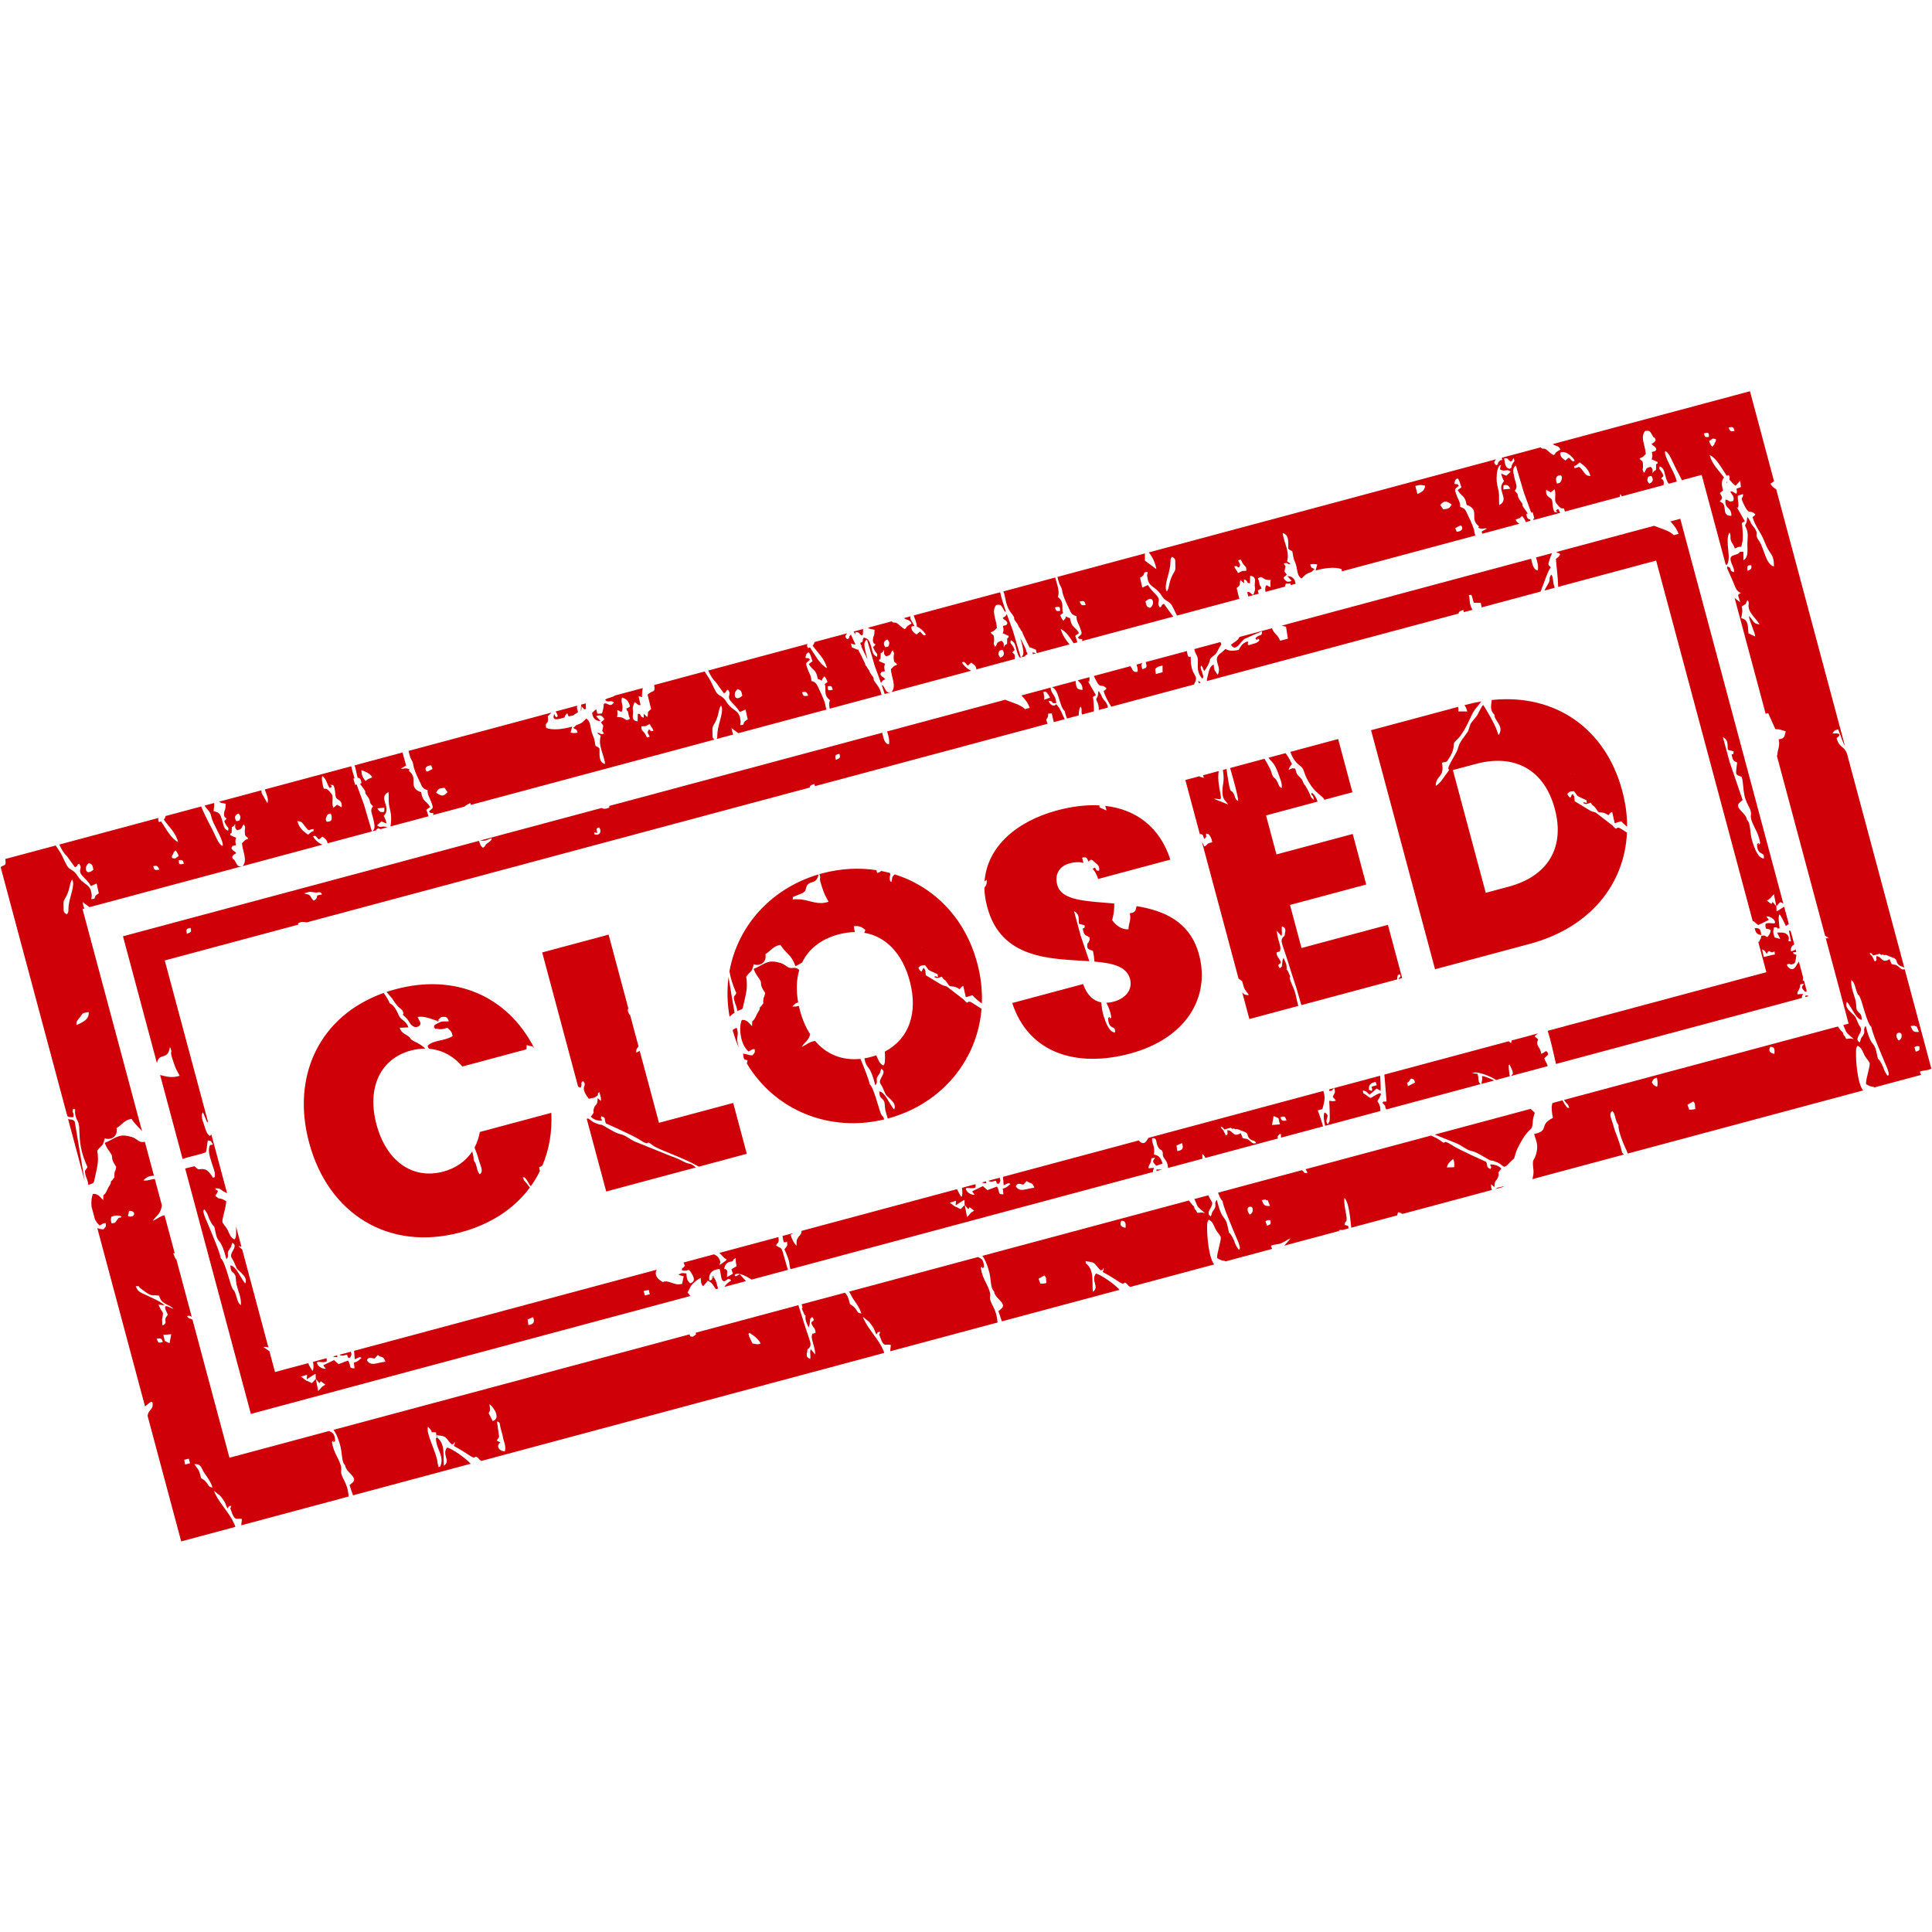 <svg xmlns="http://www.w3.org/2000/svg" xmlns:xlink="http://www.w3.org/1999/xlink" width="1080" zoomAndPan="magnify" viewBox="0 0 810 810" height="1080" preserveAspectRatio="xMidYMid meet" version="1.0"><defs><clipPath id="02db4d889e"><path d="M 0 164.023 L 810 164.023 L 810 646.273 L 0 646.273 Z M 0 164.023 " clip-rule="nonzero"/></clipPath></defs><path fill="#cf0007" d="M 129.578 479 C 137.605 509.004 162.988 524.746 193.105 516.668 C 205.797 513.277 215.645 506.672 222.148 497.891 C 221.238 496.609 220.23 495.363 219.703 494.883 C 218.793 492.418 219.27 494.129 219.781 493.539 C 221.461 494.945 221.398 496.211 222.547 497.328 C 223.988 495.328 225.266 493.203 226.352 490.98 C 226.273 490.453 226.176 489.922 226.066 489.41 C 226.594 489.141 227.039 488.898 227.406 488.645 C 230.238 481.988 231.531 474.535 231.148 466.555 L 201.176 474.586 C 200.746 476.969 199.992 479.16 198.953 481.109 C 199.562 482.711 200.105 483.941 200.855 486.691 C 201.465 488.949 202.902 491.172 201.098 492.324 C 200.008 490.996 200.043 489.539 199.434 487.91 L 198.555 486.293 C 198.652 485.477 198.395 484.18 197.98 482.758 C 195.246 486.883 191.074 489.797 185.832 491.203 C 173.043 494.625 161.996 486.918 157.84 471.434 C 153.734 456.078 159.457 443.875 172.242 440.449 C 174.289 439.891 176.32 439.637 178.285 439.637 C 175.746 437.059 173.281 436.773 172.309 435.699 C 171.926 435.27 172.18 435.398 171.75 434.918 C 170.691 433.75 168.297 433.414 167.559 430.887 L 171.238 430.742 C 170.324 427.941 168.215 427.734 167.305 425.926 C 166.504 424.297 165.594 421.625 163.387 420.633 C 163.066 419.609 161.934 417.801 160.848 416.297 C 134.168 425.816 122.035 450.848 129.578 479 Z M 138.613 446.48 C 140.547 445.602 142.031 444.113 141.57 441.793 C 140.832 442.371 140.195 443.043 139.457 443.73 C 138.277 444.816 138.242 444.547 138.613 446.48 Z M 166.457 494.211 C 166.586 495.664 166.41 495.25 167.223 496.305 L 169.672 494.883 L 168.902 492.836 C 168.137 492.852 167.305 492.836 166.359 493.137 Z M 179.852 439.699 C 185.176 440.133 190.02 442.641 193.824 447.152 L 220.344 440.035 C 221.223 439.426 220.551 440.164 220.82 438.18 L 223.441 438.754 L 223.492 439.203 L 223.812 439.109 C 212.75 417.707 190.961 407.996 165.816 414.746 C 164.523 415.082 163.262 415.465 162.047 415.883 L 164.363 418.555 C 165.164 419.723 165.738 420.715 166.617 421.703 C 167.383 422.586 168.551 423.191 168.871 423.992 C 169.828 426.359 167.543 424.199 170.148 426.633 C 171.219 427.641 171.395 428.473 172.242 429.461 C 172.98 430.309 174.211 431.062 175.473 430.293 C 177.102 429.301 175.871 428.117 175.059 426.344 C 178.27 425.961 180.699 427.191 183.402 428.039 C 185.977 426.598 181.645 429.832 183.977 427.367 L 184.391 426.934 C 184.902 426.504 184.617 426.422 185.832 426.328 C 187.254 426.215 187.621 426.711 188.195 428.184 C 186.82 428.312 185.527 428.086 184.633 428.488 C 181.547 429.863 182.074 429.957 181.961 430.629 C 183.16 432.23 181.867 430.965 183.352 431.316 C 185.305 431.766 186.152 431.27 187.559 430.902 C 188.598 431.988 189.477 432.309 189.746 434.391 C 186.23 436.598 181.578 435.957 179.262 438.484 C 179.309 438.805 179.531 439.234 179.852 439.699 Z M 163.262 427.109 C 163.867 428.168 163.965 428.391 165.305 428.039 C 165.355 426.809 165.129 426.68 164.426 426.137 C 163.82 426.344 163.309 426.473 163.262 427.109 Z M 344.512 446.465 C 345.711 446.609 345.168 446.688 346.559 446.145 L 346.016 444.242 C 344.227 444.641 344.32 445.043 344.512 446.465 Z M 325.844 436.949 C 328.719 437.922 329.359 434.484 326.164 434.742 C 325.777 437.219 325.539 436.211 325.844 436.949 Z M 353.098 448.863 C 352.395 449.391 351.961 449.727 351.914 450.672 C 351.852 451.711 352.203 452.254 353.098 452.16 C 354.551 452 354.312 450.047 353.098 448.863 Z M 345.68 454.926 C 346.781 454.848 346.289 455.008 346.414 455.184 L 348.156 454.957 C 347.215 452.816 347.086 452.336 344.656 452.496 Z M 207.602 428.824 C 208.641 429 209.41 429.141 210.59 428.855 C 210.223 426.711 209.234 426.648 207.777 426.297 Z M 141.953 481.91 C 143.68 481.27 143.664 481.207 144.301 480.055 C 142.398 478.328 139.555 479.145 141.953 481.91 Z M 191.809 430.934 C 191.426 429.43 191.617 428.934 190.66 427.848 C 188.004 428.535 189.012 431.734 191.809 430.934 Z M 182.488 506.27 C 184.074 505.742 183.93 505.629 184.582 504.305 C 183.992 503.105 183.387 502.832 182.41 502.48 C 182.012 503.457 182.203 504.992 182.488 506.27 Z M 388.902 383.27 L 390.852 384.453 C 391.828 385.219 391.398 385.684 392.996 385.414 L 391.062 381.828 C 390.07 382.102 388.984 382.406 388.902 383.27 Z M 267.867 472.152 C 269.367 471.082 270.277 470.043 270.504 468.648 L 267.48 468.715 C 267.355 469.961 267.32 470.906 267.867 472.152 Z M 438.52 421.258 C 438.633 422.711 438.457 422.312 439.289 423.367 L 441.719 421.945 L 440.949 419.898 C 440.184 419.898 439.352 419.898 438.41 420.184 Z M 318.809 439.938 C 320.582 439.875 320.297 439.586 321.109 438.531 C 322.5 436.707 321.672 438.18 323.047 437.27 C 322.855 437.125 322.918 436.723 321.336 436.676 C 319.992 436.629 319.914 436.758 318.746 437.219 C 318.504 438.148 318.441 438.691 318.809 439.938 Z M 377.281 457.676 L 380.031 457.5 C 379.297 455.902 378.465 454.254 377.25 452.961 C 376.852 452.527 376.707 452.512 376.484 452.129 L 376.293 451.344 C 376.004 450.832 375.715 450.992 375.172 449.566 C 373.109 449.742 373.844 449.871 371.977 449.504 C 375.684 452.977 374.406 450.594 377.281 457.676 Z M 376.035 389.746 C 373.109 386.723 374.66 388.547 370.922 387.492 C 368.699 386.867 368.012 385.926 365.102 386.066 C 366.188 387.938 368.363 389.715 369.785 390.609 C 372.23 392.129 373.766 391.57 376.035 389.746 Z M 658.41 324.406 L 658.617 324.457 C 656.73 324.902 656.891 324.742 656.859 326.566 L 658.906 326.277 Z M 386.363 397.344 L 386.57 397.391 C 384.684 397.84 384.844 397.695 384.812 399.504 L 386.855 399.215 Z M 527.508 417.02 L 525.414 417.547 L 525.941 419.465 L 527.859 419.02 Z M 583.09 321.129 C 582.418 318.535 580.258 319.543 580.164 320.281 C 580.113 320.695 581.363 322.359 583.09 321.129 Z M 481.793 430.117 C 479.922 430.504 479.473 431.238 478.836 432.438 C 479.586 433.27 478.531 432.66 480.801 433.559 C 481.68 432.711 482.305 431.863 481.793 430.117 Z M 547.203 413.676 L 547.68 414.461 C 548.816 414.777 548.93 416.027 549.23 417.305 L 552.316 417.465 C 552.254 414.715 551.277 415.785 549.918 414.844 C 548.383 413.789 549.281 412.746 548 412.746 C 545.828 412.715 547.523 412.797 547.203 413.676 Z M 563.09 397.871 L 561.652 394.832 L 559.59 394.48 C 557.191 394.898 558.742 394.465 558.438 395.266 C 559.926 397.457 561.301 398.191 562.883 399.266 C 563.859 398.273 563.25 399.52 563.09 397.871 Z M 672.25 365.609 L 670.559 362.301 C 666.848 363.516 670.477 368.41 671.934 369.387 C 671.691 367.289 671.355 367.129 672.25 365.609 Z M 667.871 355.676 L 668.848 354.125 L 667.359 353.359 C 669.645 351.535 667.297 349.473 665.441 349.648 C 664.914 352.336 666 353.695 666.32 355.742 C 666.512 357.035 666.93 357.965 667.25 359.277 C 667.711 361.211 667.281 361.691 668.781 362.156 Z M 602.207 347.633 C 602.031 346.703 601.918 345.535 601.168 345.184 C 598.562 345.008 601.918 347.887 599.953 350.766 C 598.688 352.336 600.062 350.238 597.953 351.984 C 597.363 352.477 597.809 352.301 597.09 352.574 C 596.82 352.688 594.629 351.758 595.492 355.836 C 599.059 354.445 597.777 355.66 600.352 352.688 C 601.137 351.789 601.871 351.469 602.109 350.27 C 602.254 349.488 602.031 348.641 602.207 347.633 Z M 602.879 334.629 C 602.445 331.062 599.586 328.758 598.992 323.207 C 598.672 320.184 598.18 321.113 596.93 318.73 C 595.957 316.906 595.797 315.418 594.359 313.82 C 594.055 314.379 593.688 314.219 594.551 317.176 L 598.145 327.352 L 597.508 328.453 C 597.234 329.254 597.281 328.375 597.316 329.781 C 594.645 329.559 599.57 330.148 596.418 329.559 C 595.875 329.461 596.629 329.301 595.012 329.367 C 595.926 333.012 595.891 329.812 598.961 332.691 C 601.629 335.203 600.785 334.707 601.277 338.051 L 602.352 337.891 C 602.078 336.242 601.918 335.27 602.879 334.629 Z M 528.645 373.207 L 528.836 373.832 C 529.508 376.582 530.129 375.781 530.723 377.301 C 531.281 378.727 529.891 377.605 528.98 378.375 C 530.098 379.91 530.516 379.414 531.375 380.34 C 532.527 381.59 531.73 382.246 533.07 383.523 C 533.422 381.91 532.766 381.445 532.496 379.559 C 534.016 379.477 532.832 379.352 533.742 379.75 C 533.824 379.797 533.934 379.863 534.016 379.91 L 535.133 380.773 C 535.758 379.703 535.324 380.406 536.363 379.527 C 531.473 378.84 531.152 373.77 528.484 369.527 C 527.797 369.527 528.691 369.578 527.59 370.586 C 524.758 367.098 524.648 366.012 524.328 361.418 C 524.199 359.531 523.352 359.355 524.68 358.188 C 527.094 360.27 525.047 365.816 528.852 367.402 C 529.828 364.105 528.754 365.531 528.242 364.938 C 527.523 364.141 527.574 362.844 527.172 361.355 C 524.23 350.445 523.207 356.781 526.918 348.719 C 528.293 348.801 527.75 348.688 528.484 349.824 C 528.945 347.887 528.324 348.992 529.012 348.367 C 529.508 347.918 529.105 348.32 529.684 348.016 C 529.746 347.984 529.875 347.918 529.938 347.902 L 530.418 347.648 C 526.742 342.977 525.109 349.168 522.059 341.328 C 516.703 340.227 519.965 338.691 516.336 338.852 C 520.602 344.527 522.68 344.16 522.953 356.844 C 523 358.797 522.602 364.969 523.016 366.25 C 523.785 368.633 527.316 371.113 528.645 373.207 Z M 227.312 399.312 L 242.371 455.551 C 242.656 455.758 242.992 455.887 243.473 455.98 C 244.336 454.238 243.039 454.238 244.43 453.23 C 246.684 455.68 242.496 455.023 246.863 460.668 L 249.273 460.156 C 252.105 458.477 249.578 459.324 251.258 457.789 L 251.914 460.172 L 251.977 461.598 L 250.57 460.398 C 250.488 463.738 249.801 462.621 249.133 464.348 C 248.125 466.922 249.977 465.402 247.676 468.156 C 248.715 469.242 250.281 469.93 252.312 469.883 C 252.391 468.602 251.578 469.609 252.184 467.977 C 254.23 468.777 253.176 469.02 254.039 470.984 C 254.055 470.984 265.484 476.07 268.008 477.734 C 273.27 481.223 270.184 477.398 273.414 480.008 C 275.953 482.055 285.512 484.871 292.816 489.012 L 293.012 489.125 L 313.102 483.734 L 307.395 462.414 L 276.289 470.746 L 268.203 440.578 C 267.707 440.836 267.227 441.09 266.746 441.316 C 266.652 439.844 267.098 439.363 267.723 438.789 L 264.125 425.336 L 264.062 425.559 C 263.039 424.121 263.117 423.449 263.406 422.648 L 255.156 391.859 Z M 246 469.098 L 254.152 499.535 L 291.699 489.477 L 291.379 489.203 C 289.172 487.301 289.43 488.469 286.582 486.996 C 282.586 484.934 283.324 485.59 279.824 484.117 L 266.156 478.598 C 265.133 478.137 263.949 477.352 262.879 476.695 C 260.129 474.969 260.227 476.137 256.148 473.754 C 249.402 469.816 254.199 472.715 249.469 470.777 C 247.773 470.074 248.078 469.738 246.492 468.891 C 246.316 468.953 246.156 469.035 246 469.098 Z M 409.699 403.742 C 404.602 384.691 391.363 371.656 375.094 366.586 C 373.828 367.754 374.23 367.691 373.734 369.785 C 373.527 369.609 373.016 369.723 373.016 368.121 C 373.016 366.602 373.316 367.898 373.207 366.105 L 373.078 365.996 C 371.863 365.66 370.633 365.387 369.387 365.145 L 369.035 365.48 C 368.523 365.816 368.441 365.836 367.754 365.996 L 367.418 364.812 C 360.113 363.707 352.395 364.105 344.672 366.172 L 343.539 366.488 L 343.664 366.875 C 344.418 369.035 342.883 366.762 344.672 372.055 C 345.887 375.641 345.969 375.367 347.375 378.07 C 342.961 379.543 340.164 377.637 335.832 377.094 C 335.145 377.016 334.316 377.078 333.867 377.016 C 332.188 376.789 332.332 377.879 332.414 376.086 L 336.504 374.422 C 337.816 373.449 337.609 373.527 338.008 372.121 C 338.98 368.586 342.211 371.449 343.172 366.602 C 323.43 372.457 309.312 387.973 305.828 407.199 C 306.246 409.758 307.059 412.781 308.707 416.316 C 308.066 418.012 307.332 417.145 307.875 419.496 C 308.273 421.273 308.852 421.625 309.105 423.848 C 311.52 422.887 311.25 423.527 311.777 421 C 312.625 416.922 313.629 414.348 312.848 409.469 C 315.02 406.527 315.035 408.141 316.012 404.238 C 317.324 405.039 321.605 404.527 320.918 400.016 C 323.492 398.434 324.117 396.641 327.184 396.16 C 329.809 400.16 331.727 400.094 333.516 405.102 L 336.297 403.566 C 339 397.887 344.145 393.746 351.516 391.762 C 353.914 391.121 356.215 390.801 358.402 390.785 C 358.211 389.973 358.051 389.141 357.988 388.309 C 360.449 388.066 361.602 388.77 362.816 389.969 C 362.672 390.258 362.496 390.625 362.32 391.074 C 371.434 392.594 378.336 399.777 381.422 411.324 C 384.973 424.566 381.133 435.555 370.984 440.883 C 371.047 442.195 371.062 443.348 371.031 444.16 C 370.969 445.539 370.969 445.984 370.359 446.723 C 368.73 445.891 368.441 444.738 367.547 442.867 C 367.484 442.723 367.402 442.594 367.324 442.449 C 366.668 442.691 365.98 442.898 365.262 443.09 C 364.301 443.348 363.344 443.555 362.398 443.715 L 362.512 444.227 C 363.504 448.801 364.543 445.504 367.004 455.07 C 368.379 453.297 366.875 452.879 368.043 451.137 C 369.547 448.895 368.523 450.656 369.465 448.129 C 371.32 449.008 370.074 450.625 369.402 451.969 C 368.266 454.191 369.242 454.047 370.234 456.352 C 371.625 459.531 370.824 458.43 373.16 460.684 C 374.406 461.883 375.684 463.242 374.883 465.18 C 373.031 463.242 371.129 457.82 368.633 457.582 C 368.73 460.668 369.594 459.918 370.57 461.547 C 371.082 462.379 370.871 464.09 371.176 465.402 C 371.465 466.668 371.863 467.82 372.215 468.953 C 386.824 465.035 398.461 455.855 405.223 443.762 L 405.238 443.332 L 405.449 443.363 C 408.82 437.188 410.93 430.277 411.523 422.938 C 410.578 422.359 409.363 421.594 407.812 420.57 C 404.902 418.633 406.598 422.074 403.977 419.02 L 397.023 413.645 C 396.129 413.258 395.219 413.211 394.531 412.746 L 388.152 408.875 C 387.832 407.07 388.344 407.406 387.387 405.82 C 386.297 406.559 387.273 406.031 386.281 407.406 C 385.66 406.812 385.531 406.797 385.051 405.789 C 386.027 404.703 386.152 404.781 387.816 404.637 C 390.07 407.309 388.023 406.078 393.105 408.445 L 393.25 409.629 C 391.941 409.324 392.195 409.086 391.652 409.598 C 393.203 410.301 392.789 410.125 394.883 409.453 C 396.16 411.707 395.457 409.469 397.742 412.957 C 398.559 414.203 399.5 412.781 402.316 414.715 C 403.004 413.996 402.859 413.723 403.863 413.355 L 404.922 418.09 L 407.688 417.258 C 408.391 418.137 409.941 419.465 411.648 420.715 C 411.875 415.242 411.25 409.547 409.699 403.742 Z M 305.445 409.645 C 304.758 414.953 304.855 420.504 305.863 426.215 C 306.375 425.734 307.059 425.207 307.973 424.582 C 307.637 422.953 306.5 416.09 305.445 409.645 Z M 307.172 431.941 C 307.891 434.516 308.754 436.965 309.762 439.301 C 309.539 438.469 309.312 437.621 309.156 436.707 C 308.738 434.422 309.906 433.879 308.852 430.887 C 307.73 431.398 307.363 431.59 307.172 431.941 Z M 311.809 443.57 L 312.129 444.16 L 313.406 444.547 C 313.312 445.344 313.184 445.633 313.055 445.777 C 324.914 465.629 347.805 474.84 370.727 469.32 C 369.848 466.988 370.395 469.004 369.418 467.098 C 368.41 465.117 366.445 456.047 364.605 454.559 C 364.352 452.766 362.418 447.938 360.754 443.938 C 353.031 444.738 346.465 442.004 341.73 436.406 C 341.125 436.5 340.469 436.645 339.605 437.027 C 338.344 437.621 337.527 438.309 336.105 438.914 C 337.336 436.918 338.84 436.547 339.688 433.637 C 337.863 430.82 336.41 427.48 335.402 423.672 C 335.227 423.016 335.066 422.359 334.922 421.723 C 334.41 421.832 333.93 421.961 333.453 422.008 L 332.461 421.992 C 332.379 421.898 332.254 421.977 332.156 421.945 C 333.133 420.938 333.852 420.488 334.633 420.266 C 333.738 415.273 333.898 410.715 335.082 406.734 C 335.004 406.621 334.906 406.508 334.793 406.383 C 332.75 404.91 332.203 406.703 330.016 405.277 C 328.305 404.16 328.418 403.965 326.004 403.406 C 321.465 402.367 320.297 404.477 315.949 406.223 C 316.859 408.477 317.371 408.941 318.504 410.652 C 319.625 412.348 318.363 412.285 319.977 415.004 C 320.742 416.297 320.902 415.98 320.566 417.32 C 320.23 418.73 320.184 417.434 320.008 419.371 C 319.816 421.512 320.648 419.656 319.449 421.402 C 318.379 422.938 318.793 421.367 318.41 423.352 L 317.449 424.953 C 315.262 430.133 315.391 426.137 315.309 430.215 C 313.871 428.805 313.07 427.398 311.023 427.621 C 309.793 429.926 310 437.539 313.805 440.836 C 315.102 440.324 315.117 439.746 316.41 439.891 C 316.57 441.395 316.395 441.395 315.422 442.449 C 313.855 442.48 313.645 442.004 311.52 441.73 Z M 502.715 400.289 C 498.992 386.34 488.059 381.797 476.531 379.895 C 476.035 381.703 476.262 382.531 473.672 382.902 C 474.328 386.035 473.191 386.789 473.113 389.637 C 470.121 389.715 467.867 387.988 466.285 385.781 C 467.004 383.094 467.215 380.773 467.148 378.789 C 455.449 377.797 445.043 377.672 443.254 370.984 C 441.957 366.152 444.578 362.859 448.734 361.898 C 450.684 361.371 452.57 361.309 454.25 361.789 L 453.676 359.582 C 455.418 359.211 455.703 359.484 456.297 361.164 C 457.832 359.918 457.656 360.445 459.285 361.754 C 460.324 362.586 461.141 363.324 460.773 365.082 C 459.398 364.938 459.926 365.129 459.094 363.77 C 458.629 363.996 458.309 364.121 458.07 364.172 C 459.027 365.273 459.844 366.699 460.402 368.52 L 490.68 360.395 C 486.348 346.961 476.516 339.348 463.359 337.859 C 463.68 338.754 463.871 339.473 463.84 339.809 L 460.98 338.484 L 460.93 337.668 C 455.512 337.363 449.566 338.051 443.27 339.746 C 426.004 344.367 413.824 355.133 412.77 369.594 C 413.039 369.336 413.328 369.082 413.617 368.84 C 413.887 370.234 413.488 371.305 412.703 372.152 C 412.754 374.648 413.105 377.254 413.824 379.941 C 419.578 402.512 441.047 401.918 456.711 402.992 L 453.082 392.32 L 450.285 382.004 C 452.652 383.27 452.141 384.742 452.348 387.25 C 453.258 387.652 453.77 387.57 454.777 388.02 C 454.809 390.676 453.402 387.492 454.266 390.707 C 454.617 392.051 455.449 392.305 456.266 392.609 L 456.23 392.883 C 456.406 392.852 456.582 392.832 456.758 392.832 C 456.887 393.824 456.918 394 456.504 394.77 C 456.023 395.633 456.359 395.379 455.91 395.457 C 455.625 397.793 455.91 397.84 458.184 398.641 C 458.582 400.062 458.711 401.598 458.852 403.152 C 466.43 403.789 472.297 405.148 473.75 410.348 C 475 415.035 471.848 418.617 466.879 419.961 C 465.855 420.234 464.848 420.395 463.855 420.426 C 464.863 422.457 465.504 423.914 465.934 426.488 C 464.32 428.277 466.316 425.305 464.594 426.84 C 464.703 432.309 468.043 429.477 467.406 432.918 C 464.961 432.598 463.586 428.727 462.707 425.961 C 462.02 423.801 461.875 421.848 461.684 420.25 C 458.535 419.656 455.785 417.402 454.09 412.57 L 424.391 420.52 C 431.281 441.684 451.469 447.695 473.766 441.73 C 497.504 435.363 507.449 417.914 502.715 400.289 Z M 561.027 309.836 L 540.984 315.227 C 541.75 317.578 543.207 319.719 544.82 320.855 C 547.281 322.602 546.02 323.543 548.93 328.246 C 550.863 331.383 552.285 332.324 554.379 334.148 C 554.859 334.562 555.129 334.934 555.289 335.301 L 567.008 332.164 Z M 538.969 315.754 L 531.824 317.672 C 533.199 319.656 534.336 319.543 536.238 325.145 C 536.891 327.047 537.547 328.406 537.387 330.102 C 537.371 330.164 537.355 330.309 537.309 330.406 C 535.965 329.508 536.477 329.75 535.629 328.008 C 534.621 325.895 534.398 326.566 533.758 325.574 C 533.168 324.68 533.008 323.383 532.512 322.375 C 531.73 320.809 530.945 319.418 530.129 318.121 L 515.727 321.992 C 516.734 325.496 519.07 333.508 519.133 335.875 C 517.469 334.996 518.031 333.844 516.957 332.324 C 516 330.98 515.934 332.805 515.039 327.848 C 514.785 326.438 514.512 324.344 514.227 322.391 L 512.691 322.809 C 512.883 324.277 513.172 325.926 512.93 327.781 C 512.738 329.207 512.387 330.934 512.531 332.613 C 512.785 335.555 513.715 335.363 514.879 337.281 L 508.965 334.898 C 511.012 334.598 512.324 336.34 511.715 333.059 C 511.043 329.43 510.469 326.855 510.934 323.27 L 504.348 325.047 L 504.73 326.133 C 504.059 325.977 503.371 325.781 502.781 325.461 L 496.961 327.016 L 503.051 349.773 C 503.117 349.742 503.148 349.711 503.18 349.648 C 504.953 349.969 504.027 350.43 505.02 351.742 C 506.52 349.727 505.449 350.941 505.594 350.145 L 505.688 349.488 C 506.695 349.742 506.52 349.297 507.398 350.703 C 507.992 351.629 508.008 352.078 508.246 353.117 C 505.48 353.742 506.969 353.758 504.922 354.91 C 504.508 353.887 504.312 353.645 503.914 352.973 L 519.262 410.27 C 519.738 410.684 520.125 410.844 520.777 411.355 C 521.867 415.516 521.754 414.461 523.625 417.164 C 521.945 417.273 521.305 416.809 520.777 415.945 L 523.801 427.238 L 544.324 421.738 C 543.828 420.008 543.508 418.203 543.078 416.492 C 542.422 413.98 541.129 412.156 540.648 409.867 C 541 409.438 541.223 409.965 540.039 407.324 C 539.371 405.836 539.258 407.055 539.402 406.543 C 539.594 404.477 539.02 403.551 538.09 401.535 L 537.691 402.766 C 537.609 403.23 537.645 403.566 537.562 404.047 C 537.258 405.789 537.738 404.848 536.605 405.934 C 535.867 405.246 535.867 404.078 536.043 404.703 C 536.059 404.75 536.059 404.512 536.059 404.414 C 536.715 403.789 537.531 403.934 536.363 402.129 C 535.516 400.766 535.531 401.328 535.164 399.375 C 535.23 399.312 535.355 399.281 535.406 399.266 C 536.988 398.512 536.332 399.566 536.746 398.191 C 537.211 396.672 535.469 393.73 535.324 390.227 L 537.035 392.195 C 537.098 392.355 537.164 392.387 537.273 392.449 C 537.66 390.852 537.34 390.867 537.371 389.074 L 537.453 388.371 C 539.703 389.172 538.699 390.387 538.586 392.32 C 536.781 393.648 537.18 394.754 538.043 397.328 C 538.668 399.215 539.242 400.848 539.863 402.797 C 541.031 406.574 542.293 410.637 543.527 414.234 L 545.586 421.402 L 585.789 410.621 C 585.805 409.355 585.918 408.492 586.926 408.508 C 587.676 409.902 586.348 409.691 586.301 410.492 L 587.867 410.059 L 581.891 387.746 L 545.668 397.457 L 540.84 379.398 L 572.793 370.84 L 567.137 349.648 L 535.164 358.219 L 530.785 341.875 L 552.398 336.082 C 551.934 334.531 551.008 332.883 549.934 332.371 C 549.426 334.02 550.559 332.531 550.848 335.379 L 549.742 334.34 C 549.695 334.242 549.648 334.195 549.602 334.051 C 549.215 332.918 547.633 329.59 546.691 328.742 C 545.668 326.359 546.035 326.965 544.531 325.43 C 543.254 324.137 543.684 324.008 543.016 322.215 C 541.641 322.121 542.23 322.008 541.273 322.312 L 540.297 322.758 C 540.457 321.785 541.449 320.551 541.449 320.551 C 541.512 320.617 541.574 320.375 541.625 320.281 C 540.426 317.883 540.457 317.801 539 315.801 Z M 614.449 295.52 L 613.988 295.648 C 614.402 296.129 614.77 296.879 615.152 298.289 L 611.445 298.27 C 611.461 297.582 611.43 296.945 611.332 296.352 L 574.824 306.141 L 601.648 406.367 L 641.289 395.746 C 666.641 388.945 681.109 370.777 682.113 349.086 C 681.461 348.672 680.707 348.191 679.875 347.633 C 676.953 345.695 678.645 349.121 676.023 346.082 L 669.07 340.707 C 668.176 340.32 667.266 340.273 666.578 339.793 L 660.199 335.922 C 659.879 334.133 660.391 334.453 659.434 332.883 C 658.344 333.621 659.32 333.094 658.328 334.469 C 657.707 333.859 657.578 333.859 657.098 332.852 C 658.074 331.75 658.203 331.844 659.863 331.699 C 662.117 334.371 660.07 333.141 665.156 335.508 L 665.297 336.676 C 663.988 336.387 664.242 336.133 663.699 336.66 C 665.25 337.348 664.836 337.188 666.93 336.516 C 668.207 338.754 667.504 336.531 669.789 340.004 C 670.605 341.25 671.547 339.844 674.363 341.777 C 675.051 341.059 674.906 340.785 675.914 340.418 L 676.969 345.137 L 679.734 344.305 C 680.211 344.93 681.109 345.746 682.18 346.609 C 682.18 341.715 681.508 336.66 680.133 331.539 C 673.18 305.566 652.223 290.707 625.398 293.473 C 625.352 295.328 624.344 297.52 626.535 299.613 L 626.598 300.496 C 627.637 303.086 630.469 304.879 628.293 308.234 L 627.652 306.539 C 627.176 304.367 622.477 296.258 621.805 295.551 C 620.91 296.543 620.172 298.352 619.438 299.68 C 618.703 300.957 616.816 302.719 616.449 303.695 C 615.539 306.172 616.051 305.965 614.355 308.188 C 610.133 313.723 612.562 312.203 609.719 316.969 C 604.766 325.254 609.129 320.887 606.715 324.008 C 604.957 326.262 603.918 328.438 601.918 329.477 C 602.047 324.773 605.723 326.23 604.555 319.719 C 606.777 319.496 606.555 319.402 607.738 317.527 C 608.391 316.504 608.918 315.48 609.27 314.012 C 609.895 311.402 608.809 312.105 610.773 310.172 C 612.004 308.973 612.371 308.395 613.188 307.18 C 614.5 305.277 615.762 302.445 616.832 300.191 C 618.191 297.262 619.117 296.75 621.035 294.082 C 618.879 294.449 616.688 294.93 614.449 295.52 Z M 622.906 374.312 L 609.129 322.855 L 618.797 320.266 C 634.848 315.961 647.41 322.488 651.855 339.121 C 656.281 355.613 648.625 367.418 632.578 371.719 Z M 622.906 374.312 " fill-opacity="1" fill-rule="nonzero"/><g clip-path="url(#02db4d889e)"><path fill="#cf0007" d="M 13.371 357.148 L 23.359 354.477 C 23.969 355.359 24.559 356.254 25.133 357.164 C 26.363 359.18 27.051 361.148 28.125 362.988 C 29.273 364.953 30.762 364.379 32.488 367.16 C 34.902 371.066 37.477 370.344 38.258 374.008 C 38.738 376.297 38.242 375.895 38.289 376.949 C 40.801 376.887 38.785 376.246 40.801 374.918 C 42.207 373.992 41.055 374.902 41.473 374.727 L 40.512 370.41 L 38.16 371.465 C 36.645 369.191 36.277 369.066 34.711 367.387 C 32.105 364.586 35.047 364.441 33.109 362.074 C 31.527 363.133 33.383 362.602 31.434 363.609 L 27.883 358.715 C 26.957 358.043 25.871 356.254 24.863 354.078 L 66.504 342.914 L 66.52 342.93 C 66.246 343.297 66.199 343.695 66.617 344.641 C 66.969 344.578 67.27 344.496 67.543 344.387 C 69.797 347.742 71.828 351.727 74.703 353.055 C 73.535 348.879 70.867 346.703 68.66 343.633 C 69.062 343.219 69.301 342.707 69.43 342.113 L 84.328 338.129 C 85.461 340.852 87.426 344.801 88.289 346.367 C 90.082 349.617 91.711 354.492 93.359 354.637 C 93.887 352.895 90.402 347.07 89.426 344.801 C 87.891 341.168 89.105 341.73 86.562 338.82 C 86.086 338.289 86.211 338.371 85.828 337.762 L 85.812 337.73 L 89.793 336.66 C 89.824 337.57 89.762 338.645 89.539 340.035 C 91.664 340.723 92.094 340.676 92.992 343.379 C 93.805 345.906 93.598 347.426 95.629 348.32 C 95.996 346.625 95.676 347.504 94.668 345.664 C 93.406 343.379 94.477 344.527 94.988 343.023 C 94.973 343.008 93.375 342.914 94.109 340.02 L 94.332 339.457 C 94.348 339.379 94.398 339.266 94.43 339.188 C 94.445 339.105 94.477 338.996 94.492 338.898 L 94.637 336.965 C 93.117 336.66 92.43 336.676 91.871 336.098 L 109.613 331.348 C 109.598 331.684 109.613 332.07 109.711 332.531 L 111.902 336.387 C 111.965 336.453 112.059 336.562 112.141 336.645 C 112.746 334.836 111.727 333.141 111.004 330.98 L 147.273 321.258 C 147.562 322.777 148.121 324.633 148.648 326.293 L 148.172 326.438 L 148.891 329.047 L 149.512 328.887 L 149.754 329.59 L 152.598 337.332 L 155.922 348.59 L 137.316 353.566 C 137.219 352.078 136.055 351.406 135.145 350.75 L 133.734 351.965 C 132.73 351.246 132.395 349.902 131.289 350.641 C 131.242 350.992 133.129 353.469 135.238 354.125 L 101.75 363.113 C 103.859 360.492 101.781 357.391 101.445 353.52 C 103.492 351.293 103.047 352.398 104.066 351.535 C 103.047 350.16 102.711 351.152 102.629 348.672 C 102.566 346.77 103.223 347.457 102.215 345.551 C 100.918 347.09 101.973 347.473 99.418 348.098 C 98.266 346.977 98.664 346.977 98.602 345.391 C 97.785 346.543 98.617 345.922 97.195 346.801 L 97.129 349.102 C 96.316 350.016 96.602 348.641 96.523 350.129 L 98.695 351.102 C 98.762 351.117 98.922 351.137 99.016 351.184 C 98.617 352.383 98.57 352.621 98.938 354.352 C 97.195 354.844 97.691 354.254 97.02 355.566 C 98.008 357.355 97.883 356.207 99.047 357.691 C 97.832 358.477 97.93 358.172 97.324 359.324 C 98.363 361.996 97.258 358.508 99.016 361.852 C 99.703 363.148 100.086 363.355 101.496 363.18 L 37.523 380.324 L 34.613 378.168 C 34.758 379.094 35.012 380.023 35.348 380.918 L 34.598 381.109 L 59.566 474.312 C 58.289 472.602 56.863 471.738 55.137 469.098 C 52.07 469.578 51.445 471.371 48.871 472.953 C 49.559 477.465 45.258 477.992 43.949 477.191 C 42.988 481.078 42.973 479.461 40.785 482.406 C 41.582 487.285 40.574 489.859 39.73 493.953 C 39.199 496.465 39.473 495.824 37.043 496.785 C 36.805 494.562 36.227 494.227 35.812 492.434 C 35.285 490.082 36.004 490.965 36.66 489.25 C 31.863 478.934 34.148 473.051 32.633 470.168 C 30.219 465.562 32.633 465.098 30.695 464.875 C 30.012 466.746 31.176 466.266 30.762 468.332 C 29.5 468.539 28.875 468.312 28.219 467.914 L 0.262 363.531 C 2.164 362.25 2.645 363.211 2.211 360.141 Z M 148.633 320.887 L 168.773 315.48 L 170.262 320.969 L 168.07 322.215 C 169.527 322.535 169.176 321.895 170.789 322.23 C 171.27 322.328 171.523 322.441 171.668 322.551 C 171.621 322.777 171.539 323 171.445 323.207 C 175.457 326.277 171.188 329.367 175.535 331.75 L 176.543 332.102 C 177.344 336.484 178.621 335.363 180.332 338.355 L 178.75 339.523 C 179.18 340.531 179.34 341.457 179.66 342.227 L 163.691 346.496 C 164.027 344.914 164.043 342.883 163.93 341.664 C 163.789 340.066 163.148 338.578 163.02 336.66 C 162.891 335.043 163.051 333.684 162.891 332.055 C 158.16 334.598 164.539 338.355 160.863 342.098 C 161.422 342.93 161.789 344.098 162.094 345.266 L 159.902 344.367 L 158.082 346.031 C 159.824 347.52 160.062 345.871 162.316 346.863 L 159.473 347.633 C 159.23 347.473 158.93 347.359 158.543 347.266 C 157.555 347.887 157.73 347.777 157.746 348.098 L 156.066 348.543 C 157.395 347.551 157.09 346.082 156.625 343.875 C 155.922 340.531 154.914 339.891 156.465 337.906 C 155.234 335.828 158.242 340.129 155.602 337.188 C 154.629 336.117 155.699 335.988 153.859 333.605 C 152.055 331.238 154.469 333.219 151.75 329.719 C 151.445 329.332 151.191 328.934 150.953 328.535 L 151.559 328.375 C 151.367 326.742 150.902 326.102 149.945 326.086 C 149.387 324.184 149.258 322.359 148.633 320.887 Z M 171.285 314.809 L 231.148 298.766 L 231.051 298.879 L 230.652 299.344 C 228.895 301.199 229.934 299.359 229.773 301.84 C 229.645 303.871 228.445 302.445 228.973 305.18 C 231.613 306.254 236.121 305.742 239.891 304.621 L 239.203 307.148 C 240.164 307.34 240.914 307.469 242.145 307.164 C 241.57 305.309 241.633 306.125 240.324 305.164 C 240.387 305.086 240.5 304.91 240.547 304.973 C 240.645 305.07 240.867 304.75 241.027 304.574 C 241.457 304.094 241.508 304.172 241.555 304.078 C 242.352 303.773 243.105 303.453 243.762 303.117 C 244.047 302.973 244.801 302.238 245.805 301.246 C 246.316 301.613 246.797 302.016 247.148 302.895 C 247.629 304.062 247.707 305.887 248.188 307.293 C 248.828 309.133 249.035 309.004 249.402 311.164 C 249.82 313.738 249.387 312.074 251.336 313.754 C 251.496 315.801 250.699 319.688 253.703 320.281 C 253.176 316.168 250.648 312.602 251.863 308.492 L 251.145 307.98 C 250.633 307.547 250.809 307.852 250.395 307.246 C 252.375 307.262 251.051 308.141 253.238 307.582 C 252.137 305.566 252.441 307.227 252.793 304.973 C 252.887 304.348 252.984 304.461 252.824 304.047 L 252.168 303.164 C 252.121 303.102 251.992 303.004 251.945 302.91 C 252.855 301.758 253.992 301.98 252.727 300.637 C 251.914 299.758 251.211 299.758 249.93 300.27 L 251.754 302.301 C 249.484 302.316 248.492 300.863 248.25 298.879 C 248.812 298.336 249.387 297.809 249.961 297.312 L 250.473 299.246 L 252.359 299.137 C 252.727 298.207 253.094 296.574 253.145 295.07 C 253.336 294.992 253.527 294.914 253.703 294.879 C 255.125 294.945 255.812 296.625 257.41 294.578 C 255.875 293.09 255.445 295.023 253.672 293.441 C 254.406 292.562 256.789 292.48 257.762 291.617 L 269.512 288.465 C 269.223 289.539 269.113 290.754 269.16 292.305 C 267.594 291.875 269.082 291.906 267.723 292.016 L 268.57 295.602 C 267.34 295.664 268.074 295.664 267.242 295.266 C 266.762 295.023 267.195 294.93 266.012 294.383 L 265.324 296.367 C 265.164 297.664 265.453 297.504 265.402 298.719 C 265.371 300.238 264.652 302.078 267.32 302.445 L 267.402 299.262 C 269.289 299.328 267.848 300.383 269.895 300.91 L 269.879 299.23 L 271.383 300.656 C 272.086 298.289 270.871 299.102 272.98 297.262 L 271.492 291.219 C 274.066 288.977 274.754 290.656 274.258 287.203 L 295.406 281.523 C 296.016 282.422 296.605 283.316 297.184 284.227 C 298.414 286.227 299.102 288.211 300.172 290.035 C 301.32 292 302.824 291.426 304.535 294.207 C 306.949 298.109 309.523 297.391 310.289 301.055 C 310.785 303.34 310.289 302.957 310.336 304.012 C 312.848 303.949 310.832 303.309 312.848 301.98 C 314.254 301.039 313.102 301.965 313.535 301.789 L 312.559 297.473 L 310.211 298.527 C 308.691 296.254 308.324 296.129 306.758 294.434 C 304.152 291.633 307.094 291.488 305.16 289.121 C 303.574 290.18 305.43 289.648 303.48 290.672 L 299.93 285.762 C 299.02 285.105 297.918 283.316 296.91 281.125 L 338.551 269.961 L 338.566 269.977 C 338.297 270.344 338.246 270.742 338.664 271.688 C 339.016 271.641 339.316 271.559 339.59 271.449 C 341.844 274.805 343.891 278.789 346.75 280.117 C 345.586 275.926 342.914 273.766 340.707 270.695 C 341.109 270.281 341.348 269.77 341.477 269.176 L 355.109 265.531 L 355.094 265.547 C 354.215 266.84 354.184 267.051 355.254 268.023 C 356.852 267.113 355.223 267.754 356.469 266.359 C 356.566 266.25 356.66 266.152 356.758 266.074 C 357.332 267.402 358.035 268.887 358.691 270.23 C 358.211 270.246 357.621 270.168 356.758 269.734 L 357.156 271.414 L 359.508 272.391 L 359.699 272.215 C 359.938 272.711 360.164 273.109 360.34 273.43 C 361.219 275.016 362.047 276.965 362.863 278.598 C 362.145 278.023 363.934 280.531 362.945 278.852 L 362.977 278.82 C 363.457 279.75 363.934 280.547 364.398 281.078 C 364.512 281.523 364.75 282.133 365.551 283.156 C 367.371 285.523 364.941 283.539 367.66 287.043 C 368.746 288.434 369.273 289.891 369.625 291.281 L 347.855 297.121 C 347.598 295.793 347.535 294.512 347.965 293.551 C 344.914 291.203 346.656 288.867 345.742 286.82 C 346.016 286.66 346.32 286.355 346.941 285.938 C 346.543 284.691 346.207 284.277 345.633 283.555 L 344.93 284.387 C 344.879 284.516 344.723 284.547 344.723 284.754 C 344.723 285.09 344.609 285.234 344.48 285.379 C 344.305 285.25 344.098 285.125 343.875 284.996 L 342.867 284.66 C 342.066 280.262 340.805 281.398 339.078 278.406 L 340.66 277.223 C 340.02 275.719 339.957 274.391 339.078 273.527 C 337.91 273.832 337.91 274.805 337.672 275.797 C 338.934 276.117 338.84 275.574 339.559 276.566 C 337.895 278.262 337.496 277.477 338.648 280.613 C 339.352 282.547 340.164 283.316 340.148 285.477 C 342.387 286.113 342.371 286.883 343.508 289.203 C 346.832 295.969 345.777 295.887 346.527 297.488 L 309.57 307.387 L 306.66 305.23 C 306.805 306.141 307.059 307.07 307.395 307.965 L 300.477 309.82 C 300.875 309.117 300.617 308.73 300.828 306.812 C 301.258 302.863 303.703 298.031 302.297 295.793 C 301.098 297.406 301.562 299.52 299.82 302.863 C 299.082 304.301 298.574 304.414 298.699 306.559 C 298.828 308.539 298.398 309.355 299.562 310.074 L 197.387 337.461 L 197.195 336.691 C 196.125 337.156 195.324 337.602 194.797 338.164 L 181.578 341.699 C 181.625 341.457 181.676 341.219 181.738 340.961 C 180.477 340.641 180.57 341.188 179.852 340.195 C 181.531 338.5 181.914 339.266 180.762 336.133 C 180.059 334.211 179.246 333.43 179.262 331.27 C 177.023 330.645 177.039 329.879 175.902 327.559 C 172.418 320.441 173.762 320.887 172.754 319.016 C 172.02 317.641 172.02 317.672 171.555 315.93 C 171.461 315.531 171.363 315.16 171.285 314.809 Z M 77.102 362.09 C 76.621 360.539 76.652 360.492 75.008 360.605 C 74.91 362.395 75.102 362.637 77.102 362.09 Z M 72.883 357.324 C 72.816 357.453 72.672 357.484 72.672 357.691 C 72.672 358.59 71.922 358.125 72.082 359.676 C 73.73 360.188 73.375 359.883 74.895 358.875 C 74.496 357.629 74.16 357.215 73.586 356.508 Z M 357.859 264.793 L 361.84 263.723 C 361.871 264.41 361.824 265.211 361.711 266.184 L 361.328 266.441 C 359.637 265.496 360.547 264.809 358.531 265.145 L 358.691 265.961 L 358.613 265.883 C 358.133 265.336 358.262 265.418 357.875 264.824 Z M 363.934 263.164 L 373.812 260.508 C 375.141 261.77 374.996 260.09 377.25 262.234 C 378.258 263.195 378.051 263.051 379.297 263.738 C 380.605 262.984 379.074 263.066 382.207 261.418 C 381.293 259.434 379.887 260.141 379.039 259.117 L 381.66 258.41 C 381.645 258.73 381.66 259.117 381.773 259.594 L 383.406 262.473 C 382.973 262.441 382.523 262.508 382.109 262.699 C 381.949 264.539 383.262 265.289 384.266 266.008 L 385.676 264.793 C 386.68 265.512 387.016 266.84 388.121 266.121 C 388.168 265.77 386.41 263.434 384.379 262.699 C 384.426 261.242 383.645 259.805 383.055 258.027 L 419.324 248.305 C 419.852 251.039 421.207 254.844 421.801 256.652 L 421.992 257.148 C 421.145 255.02 422.086 258.125 420.395 254.91 C 419.676 253.551 419.289 253.391 417.691 253.613 C 415.535 256.234 417.645 259.355 417.965 263.242 C 415.918 265.465 416.367 264.363 415.344 265.227 C 416.367 266.602 416.719 265.609 416.797 268.09 C 416.844 269.992 416.188 269.305 417.195 271.207 C 418.492 269.672 417.438 269.289 419.992 268.648 C 421.145 269.785 420.746 269.785 420.824 271.352 C 421.625 270.215 420.793 270.84 422.215 269.945 L 422.281 267.656 C 423.094 266.746 422.809 268.121 422.887 266.617 L 420.715 265.641 C 420.648 265.625 420.504 265.625 420.395 265.578 C 420.809 264.379 420.84 264.137 420.488 262.41 C 422.23 261.914 421.719 262.508 422.391 261.195 C 421.402 259.402 421.543 260.539 420.379 259.066 C 421.578 258.285 421.48 258.586 422.086 257.438 L 424.645 264.395 L 427.969 275.637 L 427.617 275.734 C 427.172 275.32 426.852 274.664 426.438 273.383 C 425.605 270.855 425.812 269.32 423.781 268.441 C 423.414 270.137 423.734 269.258 424.742 271.098 C 426.004 273.383 424.934 272.215 424.422 273.734 C 424.453 273.75 425.875 273.832 425.398 276.324 L 409.363 280.629 C 409.27 279.141 408.102 278.453 407.191 277.812 L 405.781 279.027 C 404.777 278.309 404.441 276.965 403.336 277.703 C 403.289 278.039 405.062 280.371 407.094 281.125 L 407.094 281.238 L 373.797 290.16 C 375.906 287.555 373.828 284.438 373.492 280.582 C 375.539 278.359 375.109 279.461 376.133 278.598 C 375.094 277.223 374.758 278.215 374.676 275.719 C 374.613 273.816 375.27 274.504 374.262 272.617 C 372.965 274.133 374.039 274.535 371.465 275.16 C 370.312 274.039 370.711 274.023 370.648 272.457 C 369.832 273.605 370.68 272.969 369.242 273.863 L 369.176 276.168 C 368.363 277.062 368.648 275.703 368.57 277.191 L 370.746 278.164 C 370.824 278.18 370.969 278.199 371.062 278.23 C 370.664 279.43 370.617 279.668 370.984 281.414 C 369.242 281.91 369.738 281.316 369.066 282.613 C 370.059 284.402 369.93 283.27 371.098 284.754 C 369.883 285.523 369.977 285.234 369.371 286.371 L 366.812 279.43 L 363.488 268.121 C 362 269.129 362.305 270.602 362.801 272.887 C 363.137 274.551 363.566 275.543 363.711 276.375 C 362.848 274.613 361.906 272.871 361.473 271.848 C 361.328 271.512 361.203 271.207 361.105 270.938 L 361.328 270.727 C 361.184 270.617 361.059 270.504 360.93 270.426 C 360.801 270.023 360.707 269.703 360.641 269.434 L 360.867 269.496 C 362.434 268.504 361.121 269.336 362.016 267.527 L 362.145 267.273 C 363.789 267.801 364.223 267.992 365.039 270.441 C 365.852 272.949 365.645 274.488 367.676 275.383 C 368.043 273.688 367.738 274.551 366.715 272.727 C 365.453 270.441 366.523 271.59 367.035 270.09 C 367.02 270.07 365.438 269.977 366.156 267.082 L 366.379 266.52 C 366.395 266.441 366.461 266.328 366.477 266.25 C 366.492 266.152 366.523 266.059 366.539 265.961 L 366.684 264.027 C 365.164 263.723 364.477 263.738 363.934 263.164 Z M 420.68 247.949 L 442.391 242.129 L 442.805 243.602 C 443.477 245.793 444.258 248.559 443.508 250.27 C 446.543 252.605 444.801 254.957 445.715 256.988 C 445.457 257.164 445.137 257.469 444.516 257.883 C 444.914 259.117 445.266 259.547 445.824 260.25 L 446.527 259.418 C 446.594 259.293 446.738 259.273 446.738 259.066 C 446.738 258.715 446.848 258.57 446.977 258.445 C 447.168 258.57 447.359 258.699 447.582 258.812 L 448.59 259.164 C 449.391 263.547 450.668 262.41 452.379 265.418 L 450.797 266.586 C 451.227 267.594 451.387 268.52 451.707 269.273 L 450.141 269.703 C 448.512 267.129 446.832 264.684 444.707 263.691 C 445.473 266.441 446.898 268.328 448.398 270.168 L 434.652 273.848 L 434.301 272.391 L 431.949 271.414 L 431.758 271.59 C 431.52 271.113 431.297 270.695 431.121 270.375 C 430.258 268.809 429.41 266.84 428.609 265.227 C 429.312 265.801 427.523 263.273 428.516 264.969 L 428.48 265 C 428.02 264.074 427.539 263.258 427.059 262.746 C 426.965 262.297 426.707 261.691 425.91 260.668 C 424.102 258.285 426.516 260.281 423.797 256.781 C 421.418 253.691 421.688 250.352 420.68 247.949 Z M 443.332 241.871 L 480 232.035 L 480 235.027 L 484.797 238.594 C 484.398 236.035 483.184 233.41 481.633 231.605 L 627.16 192.574 L 627.141 192.609 C 626.262 193.902 626.23 194.113 627.301 195.086 C 628.902 194.176 627.27 194.801 628.516 193.426 C 629.766 192.031 629.812 194.113 629.684 191.906 L 645.859 187.57 C 647.188 188.832 647.043 187.152 649.297 189.297 C 650.305 190.258 650.098 190.113 651.344 190.801 C 652.656 190.051 651.121 190.129 654.254 188.48 C 653.34 186.496 651.934 187.203 651.086 186.164 L 733.684 164.023 L 743.77 201.742 L 742.234 202.828 C 743.145 204.27 743.832 204.539 744.695 205.164 L 773.531 312.875 C 772.574 311.082 771.887 309.133 771.598 308.203 L 770.641 305.773 C 768.879 306.348 768.992 306.27 768.32 307.484 C 769.742 307.676 769.633 307.148 771.184 307.805 C 771.133 308.73 771.453 308.125 770.207 309.309 C 770.176 309.355 770.031 309.402 769.969 309.484 C 771.438 314.027 772.957 312.348 774.379 316.043 L 775.723 321.016 L 775.691 321.207 L 775.77 321.238 L 798.438 405.871 C 797.91 405.102 797.352 405.422 796.438 404.832 C 794.535 403.566 795.785 402.367 793.914 401.613 L 790.766 400.398 C 789.598 400.191 790.508 400.895 789.406 400.16 L 788.75 400.367 L 788.031 399.871 L 785.312 400.59 C 784.676 399.68 784.77 399.695 783.859 399.457 C 784.449 401.008 784.242 399.938 784.914 400.941 L 786.031 403.168 C 787.215 402.176 786.48 402.621 786.688 400.848 C 789.277 401.137 788.879 404.141 792.234 402.129 L 793.051 404.176 C 794.824 404.797 794.359 404.031 795.879 405.215 C 796.949 406.047 797.125 406.684 798.566 406.367 L 809.723 448.031 L 809.578 448.113 C 807.5 449.055 806.574 448.543 804.91 449.328 C 805.07 449.902 805.246 450.32 805.438 450.656 L 785.84 455.902 L 785.586 455.711 C 783.859 455.469 783.652 455.262 782.324 454.496 C 782.195 452.43 784.082 447.168 783.875 445.777 C 783.777 445.074 782.324 443.746 781.621 442.273 C 780.742 440.418 780.453 439.25 778.824 438.438 C 778.199 439.156 778.199 439.602 778.152 440.98 C 777.992 444.594 778.773 454.398 781.125 457.164 L 682.418 483.637 L 682.082 482.66 C 680.965 480.375 678.293 474.168 678.566 471.785 L 677.688 470.168 C 677.094 468.555 677.129 467.098 676.039 465.77 C 674.219 466.906 675.672 469.129 676.281 471.387 C 677.621 476.375 678.309 476.359 679.926 482.613 C 680.324 484.133 680.004 483.047 680.387 483.559 C 680.438 483.621 680.645 483.844 680.836 484.055 L 642.473 494.355 L 642.617 493.73 C 643.352 490.645 642.602 490.164 642.695 487.363 C 642.742 486.035 643.238 486.195 643.766 484.645 C 645.414 479.766 643.781 478.086 643.207 475.449 C 649.938 473.961 644.82 471.738 651.07 468.684 C 650.609 466.426 650.305 464.125 650.879 462.445 L 655.066 461.324 C 655.754 462.301 655.945 463.371 657.355 464.555 C 657.867 463.949 658.328 465.66 657.418 463.195 C 657.035 462.844 656.363 462.059 655.676 461.148 L 770.559 430.359 C 770.957 431.016 771.422 431.621 771.934 432.199 C 772.316 432.613 772.477 432.645 772.699 433.012 L 772.875 433.812 C 773.164 434.309 773.469 434.148 774.012 435.574 C 776.074 435.398 775.34 435.27 777.207 435.637 C 773.965 432.613 774.539 434.035 772.812 429.75 L 775.035 429.16 L 765.461 393.379 C 765.828 393.426 766.242 393.426 766.723 393.328 L 765.156 392.258 L 744.918 316.699 L 745.16 316.699 C 745.238 313.852 746.375 313.098 745.719 309.965 C 748.453 309.578 748.051 308.668 748.676 306.652 L 747.781 306.332 C 744.984 305.406 745.559 305.934 744.312 305.676 L 741.309 298.961 L 740.25 299.23 L 727.238 250.688 L 729.574 252.492 L 728.695 249.598 C 729.414 248.656 728.312 249.422 729.91 248.656 C 727.734 247.773 727.59 246.078 726.441 243.52 L 724.141 238.34 C 724.121 238.258 724.121 238.098 724.121 238.035 L 724.156 237.457 C 726.551 238.18 724.492 239.09 726.938 239.891 C 727.59 237.984 723.836 234.117 726.457 232.949 L 728.488 232.242 C 730.133 231.414 728.422 231.27 730.918 231.348 L 730.949 234.883 C 733.188 233.477 732.547 230.758 732.594 227.926 C 732.645 225.078 733.219 223.352 731.715 220.582 C 731.508 219.77 732.051 219.848 732.324 218.633 C 732.609 217.336 732.133 218.152 732.691 216.746 L 733.648 218.297 C 733.938 218.887 733.875 218.938 734.242 219.574 C 734.754 220.488 735.457 221.016 735.918 221.879 C 737.422 224.551 735.215 223.48 737.645 227.012 C 739.516 229.75 740.461 237.012 743.77 237.473 C 743.672 231.605 742.027 233.109 739.738 226.996 C 738.383 223.367 735.742 220.504 734.77 216.777 L 735.152 216.504 C 735.184 216.488 735.297 216.395 735.328 216.359 C 735.359 216.328 735.457 216.234 735.488 216.199 C 735.984 215.703 735.566 216.57 735.902 215.609 C 733.648 213.371 733.555 216.152 731.605 212.41 C 728.98 207.402 730.934 209.723 730.789 207.148 L 728.629 207.805 C 728.328 209.805 729.191 211.066 728.68 212.938 C 728.582 212.891 728.469 212.793 728.406 212.746 C 728.344 212.715 728.199 212.617 728.137 212.57 L 731.508 218.504 C 731.445 218.551 731.332 218.602 731.301 218.633 L 730.277 219.258 C 730.566 221.223 730.98 226.133 730.34 227.895 L 730.055 229.238 C 728.727 229.156 728.727 229.461 727.305 229.973 C 726.727 227.973 726.059 227.879 725.656 226.469 C 725.242 225.016 725.883 224.309 725.051 223.301 C 723.004 226.758 726.105 233.957 723.98 236.836 C 723.309 236.547 723.707 236.867 723.469 236.578 L 713.43 199.102 L 705.148 201.324 C 704.367 199.727 703.629 198.254 703.168 197.438 C 701.375 194.207 699.746 189.312 698.113 189.184 C 697.57 190.914 701.074 196.734 702.031 199.023 C 702.672 200.508 702.848 201.293 702.992 201.902 L 699.664 202.797 C 699.219 202.383 698.898 201.711 698.484 200.43 C 697.652 197.918 697.875 196.383 695.828 195.504 C 695.461 197.184 695.781 196.32 696.789 198.16 C 698.051 200.43 696.98 199.277 696.469 200.781 C 696.5 200.812 697.938 200.879 697.445 203.391 L 679.926 208.09 L 679.559 207.438 C 679.508 207.371 679.398 207.242 679.316 207.164 C 679.188 207.547 679.141 207.93 679.141 208.301 L 656.09 214.473 C 655.965 213.977 655.82 213.516 655.676 213.145 L 654.766 213.129 C 653.836 212.938 652.27 210.699 652.223 210.602 C 651.598 209.227 652.527 207.164 651.711 205.117 L 650.176 206.41 L 648.227 205.355 C 647.906 208.363 649.617 208.141 650.512 209.324 C 651.121 210.156 650.641 213 651.789 214.699 C 655.051 214.938 650.656 214.586 653.262 213.402 C 653.613 213.977 653.887 214.52 654.109 215.016 L 642.953 218.008 L 642.809 217.527 L 643.285 217.367 L 642.566 214.762 L 641.945 214.922 L 641.703 214.219 L 638.875 206.477 L 635.535 195.184 C 634.047 196.176 634.352 197.664 634.848 199.949 C 635.551 203.293 636.543 203.934 634.992 205.898 C 636.223 207.996 633.215 203.676 635.871 206.637 C 636.828 207.707 635.758 207.836 637.598 210.219 C 639.418 212.586 636.988 210.586 639.707 214.09 C 640.012 214.488 640.281 214.891 640.504 215.289 L 639.898 215.449 C 640.09 217.066 640.555 217.719 641.512 217.738 L 641.672 218.344 L 639.66 218.887 C 639.418 218.023 639.004 217.352 638.172 216.344 C 636.172 217.914 638.332 216.602 635.422 217.879 C 635.66 218.551 636.27 219.129 637.004 219.594 L 621.453 223.766 L 621.195 222.855 L 623.387 221.59 C 621.93 221.27 622.281 221.926 620.684 221.59 C 620.188 221.496 619.934 221.383 619.805 221.27 C 619.852 221.031 619.918 220.809 620.012 220.617 C 616 217.527 620.27 214.441 615.922 212.059 L 614.914 211.723 C 614.129 207.324 612.852 208.461 611.125 205.469 L 612.723 204.285 C 612.066 202.781 612.004 201.438 611.125 200.59 C 609.957 200.895 609.957 201.871 609.719 202.844 C 610.98 203.18 610.887 202.621 611.605 203.629 C 609.941 205.324 609.543 204.539 610.695 207.676 C 611.398 209.594 612.227 210.379 612.195 212.539 C 614.434 213.18 614.418 213.945 615.555 216.266 C 618.879 223.031 617.824 222.949 618.574 224.535 L 562.609 239.539 C 562.594 239.297 562.562 239.008 562.484 238.625 C 559.863 237.57 555.336 238.082 551.566 239.203 L 552.254 236.66 C 551.309 236.484 550.559 236.355 549.312 236.66 C 549.887 238.516 549.824 237.699 551.133 238.641 C 551.07 238.723 550.973 238.914 550.91 238.852 C 550.832 238.754 550.59 239.074 550.43 239.25 C 550.016 239.73 549.949 239.633 549.918 239.746 C 549.105 240.051 548.352 240.371 547.695 240.707 C 547.41 240.832 546.656 241.586 545.668 242.562 C 545.141 242.191 544.66 241.793 544.309 240.93 C 543.828 239.762 543.75 237.938 543.27 236.516 C 542.629 234.691 542.422 234.805 542.07 232.645 C 541.641 230.07 542.07 231.746 540.121 230.051 C 539.977 228.004 540.758 224.133 537.77 223.527 C 538.281 227.637 540.809 231.203 539.609 235.332 L 540.312 235.828 C 540.824 236.258 540.648 235.953 541.078 236.578 C 539.098 236.562 540.406 235.684 538.219 236.242 C 539.32 238.258 539.016 236.578 538.664 238.832 C 538.57 239.457 538.473 239.363 538.633 239.762 L 539.305 240.656 C 539.336 240.707 539.465 240.816 539.512 240.914 C 538.602 242.051 537.484 241.84 538.73 243.168 C 539.562 244.047 540.25 244.062 541.543 243.535 L 539.703 241.52 C 541.91 241.504 542.902 242.863 543.188 244.754 L 541.176 245.297 L 540.984 244.574 L 539.098 244.688 C 538.953 245.023 538.824 245.457 538.715 245.953 L 530.562 248.145 C 530.418 247.359 530.371 246.496 530.77 245.422 C 532.305 245.566 530.883 245.582 532.672 246.113 L 532.641 245.535 C 532.641 245.441 532.605 245.023 532.605 244.895 C 532.59 244.062 532.605 243.746 532.785 243.137 C 528.996 243.504 529.617 240.883 527.43 242.449 C 527.523 244.223 527.414 242.191 527.699 243.199 C 527.699 243.234 527.746 243.344 527.746 243.375 C 528.66 247.742 528.02 244.031 528.898 246.75 C 527.875 247.52 529.969 246.113 528.34 246.977 L 527.621 247.406 C 527.555 247.438 527.43 247.52 527.348 247.598 C 527.461 248.094 527.59 248.527 527.746 248.895 L 523.336 250.078 L 522.906 248.223 C 524.121 248.16 523.398 248.145 524.215 248.559 C 524.695 248.797 524.277 248.895 525.445 249.438 L 526.148 247.457 C 526.293 246.145 526.023 246.32 526.055 245.105 C 526.102 243.586 526.805 241.73 524.137 241.379 L 524.055 244.543 C 522.168 244.496 523.609 243.441 521.562 242.898 L 521.578 244.574 L 520.074 243.152 C 519.371 245.52 520.602 244.719 518.477 246.543 L 519.594 251.07 L 493.445 258.094 C 492.676 256.605 492.086 255.148 491.285 253.773 C 490.137 251.805 488.648 252.383 486.922 249.598 C 484.508 245.695 481.934 246.414 481.168 242.754 C 480.672 240.465 481.184 240.863 481.121 239.809 C 478.609 239.875 480.625 240.496 478.609 241.84 C 477.203 242.77 478.371 241.855 477.938 242.031 L 478.914 246.352 L 481.246 245.281 C 482.766 247.551 483.133 247.695 484.699 249.375 C 487.305 252.172 484.363 252.316 486.316 254.684 C 487.898 253.629 486.043 254.156 487.977 253.133 L 491.527 258.043 C 491.688 258.156 491.848 258.301 492.004 258.477 L 453.625 268.762 C 453.691 268.52 453.723 268.281 453.785 268.023 C 452.523 267.703 452.617 268.25 451.914 267.242 C 453.578 265.562 453.961 266.328 452.809 263.195 C 452.105 261.273 451.293 260.492 451.309 258.332 C 449.07 257.707 449.086 256.926 447.949 254.621 C 444.465 247.488 445.809 247.949 444.816 246.078 C 444.082 244.688 444.082 244.734 443.602 242.992 C 443.508 242.594 443.41 242.227 443.332 241.871 Z M 434.363 273.926 L 433.102 274.262 L 432.766 273.59 C 433.18 273.559 433.676 273.621 434.363 273.926 Z M 427.746 267.449 C 428.609 269.207 429.555 270.938 429.984 271.961 C 430.129 272.312 430.258 272.613 430.352 272.887 L 430.129 273.078 C 430.273 273.207 430.418 273.305 430.527 273.398 C 430.672 273.781 430.75 274.102 430.832 274.391 L 430.594 274.328 C 429.602 274.949 429.777 274.84 429.793 275.16 L 428.113 275.605 C 429.441 274.598 429.137 273.145 428.672 270.918 C 428.32 269.258 427.891 268.266 427.746 267.449 Z M 373.559 290.227 L 370.902 290.945 C 370.441 289.441 369.945 288.051 369.656 287.156 L 369.48 286.676 C 370.328 288.785 369.371 285.699 371.078 288.914 C 371.75 290.211 372.137 290.418 373.559 290.227 Z M 349.148 289.152 C 348.668 287.602 348.699 287.555 347.07 287.668 C 346.957 289.441 347.152 289.699 349.148 289.152 Z M 270.453 307.629 L 271.27 309.195 C 273.078 308.715 272.102 309.102 272.262 308.57 C 271.559 307.211 271.285 307.293 271.926 305.918 C 273.715 305.934 271.301 306.668 273.988 306.414 C 273.379 304.684 273.141 305.23 272.406 303.551 C 269.512 304.957 271.543 304.285 268.922 304.508 C 268.984 306.699 269.098 305.742 270.453 307.629 Z M 260.688 298.383 C 259.168 298.254 260.594 298.238 258.801 297.711 L 258.816 298.27 C 258.816 298.367 258.867 298.801 258.867 298.926 C 258.867 299.742 258.867 300.078 258.691 300.688 C 262.461 300.32 261.84 302.926 264.047 301.375 C 263.949 299.582 264.047 301.629 263.773 300.605 C 263.758 300.574 263.711 300.48 263.711 300.445 C 262.797 296.078 263.453 299.773 262.574 297.07 C 263.582 296.289 261.488 297.711 263.117 296.848 L 263.852 296.414 C 263.902 296.383 264.047 296.305 264.109 296.223 C 263.551 293.695 262.414 292.977 260.801 292.434 C 260.047 294.48 261.648 295.824 260.688 298.383 Z M 135.781 330.66 L 136.691 330.691 C 137.621 330.867 139.188 333.109 139.234 333.219 C 139.859 334.598 138.93 336.645 139.746 338.691 L 141.297 337.395 L 143.246 338.465 C 143.566 335.461 141.84 335.684 140.961 334.5 C 140.336 333.668 140.816 330.805 139.668 329.125 C 136.422 328.887 140.801 329.238 138.211 330.406 C 136.836 328.23 136.887 326.664 135.125 325.336 C 134.664 326.391 135.238 329.223 135.781 330.66 Z M 724.668 179.234 C 725.336 180.789 725.594 181.059 727.223 180.66 C 726.68 178.742 726.473 178.965 724.668 179.234 Z M 692.359 199.52 C 691.129 199.836 691.035 199.551 690.746 200.703 C 690.492 201.711 691.051 202.238 691.449 202.766 C 693.191 202.125 693.273 200.91 692.359 199.52 Z M 452.621 252.172 C 453.289 253.727 453.547 253.996 455.176 253.598 C 454.633 251.676 454.426 251.918 452.621 252.172 Z M 630.34 203.5 L 630.324 205.195 L 633.234 204.91 C 632.48 203.516 631.938 203.055 630.34 203.5 Z M 610.102 221.43 L 610.711 222.934 C 612.086 222.887 613.492 222.23 612.934 220.871 C 612.453 219.703 611.59 220.793 610.102 221.43 Z M 420.312 272.457 C 419.066 272.773 418.988 272.504 418.699 273.641 C 418.441 274.664 419.004 275.176 419.402 275.703 C 421.145 275.078 421.227 273.848 420.312 272.457 Z M 654.379 199.293 C 652.191 199.23 652 200.703 652.797 202.75 C 653.758 202.492 654.062 202.605 654.523 201.582 C 655.309 199.82 654.414 199.344 654.379 199.293 Z M 480.258 252.125 C 480.672 254.156 480.703 254.316 482.145 254.875 C 484.363 253.582 483.645 249.07 480.258 252.125 Z M 597.441 203.613 C 595.668 203.246 595.301 203.211 593.383 203.742 L 594.277 207.117 C 596.355 206.219 597.41 205.422 597.441 203.613 Z M 608.633 211.5 L 607.449 210.762 C 606.312 210.137 605.469 209.805 603.836 211.723 L 605.066 213.512 C 607.352 213.355 607.656 213.176 608.633 211.5 Z M 662.309 193.84 C 659.223 196.734 660.07 194.207 660.008 196.238 C 662.07 196.27 661.527 194.719 663.43 197.133 C 664.738 198.812 664.805 199.469 666.801 199.582 C 665.891 196.254 664.02 195.246 662.309 193.84 Z M 491.352 233.461 C 490.457 234.594 490.887 234.66 490.633 236.996 C 490.199 240.961 487.77 245.777 489.176 248.016 C 490.359 246.414 489.91 244.305 491.637 240.945 C 492.375 239.523 492.902 239.41 492.758 237.25 C 492.613 235.012 493.188 234.258 491.352 233.461 Z M 60.734 478.711 L 64.539 492.914 C 62.777 493.059 61.82 493.121 60.109 494.898 C 60.207 494.93 60.332 494.836 60.414 494.945 L 61.402 494.945 C 62.441 494.836 63.531 494.402 64.906 494.289 L 67.895 505.438 C 67.145 509.438 65.434 509.629 64.059 511.852 C 65.48 511.246 66.297 510.559 67.559 509.965 C 68.102 509.727 68.566 509.582 68.98 509.484 L 73.25 525.418 C 73.059 525.418 72.832 525.434 72.609 525.449 L 73.633 527.879 L 73.906 527.863 L 80.395 552.129 C 79.898 551.695 79.5 551.488 78.43 551.746 C 79.051 553.121 79.629 552.559 80.684 553.266 L 80.699 553.266 L 96.203 611.164 L 138.035 599.938 C 138.82 600.594 140.418 600.434 140.496 604.176 C 138.754 605.727 140.754 602.754 139.156 604.543 C 139.617 607.375 140.355 608.848 141.551 611.23 C 144.094 616.316 142.59 616.027 143.137 617.996 C 143.664 619.965 145.18 621.594 145.852 624.984 C 146.012 625.785 146.109 626.602 146.188 627.418 L 101.145 639.492 C 101.145 639.156 101.238 638.438 101.445 636.887 C 99.352 636.102 98.586 638.422 96.875 633.285 C 96.266 631.449 96.602 633.094 96.953 631.305 C 95.117 631.672 96.441 631.207 95.34 632.406 L 94.27 629.832 C 93.742 629.016 93.055 627.961 92.32 627.113 L 89.68 625.02 C 91.23 629.191 95.102 633.062 97.324 637.125 C 97.691 637.812 98.168 638.727 98.441 639.43 C 98.539 639.699 98.617 639.926 98.68 640.148 L 75.965 646.242 L 61.914 593.762 C 61.914 593.234 61.949 592.805 62.395 592.004 C 62.906 591.125 63.883 590.516 63.977 589.445 C 64.266 586.309 62.668 588.164 60.812 589.668 L 40.801 514.906 C 41.789 515.164 42.207 515.418 43.375 515.387 C 44.348 514.332 44.523 514.332 44.363 512.844 C 43.07 512.699 43.055 513.262 41.758 513.773 C 40.945 513.07 40.305 512.172 39.793 511.18 L 38.371 505.855 C 38.18 503.598 38.434 501.566 38.977 500.559 C 41.023 500.352 41.824 501.742 43.262 503.152 C 43.34 499.074 43.215 503.07 45.402 497.891 L 46.363 496.289 C 46.746 494.305 46.332 495.891 47.402 494.34 C 48.602 492.594 47.77 494.465 47.961 492.309 C 48.137 490.371 48.184 491.668 48.52 490.258 C 48.855 488.918 48.695 489.234 47.93 487.941 C 46.312 485.223 47.578 485.285 46.441 483.59 C 45.324 481.879 44.812 481.414 43.883 479.16 C 48.25 477.43 49.414 475.305 53.957 476.359 C 56.367 476.918 56.258 477.098 57.969 478.215 C 59.246 479.047 59.965 478.793 60.734 478.711 Z M 139.809 599.473 L 289.109 559.438 L 289.363 560.285 C 291.012 560.605 290.402 560.301 291.844 559.453 L 291.637 558.766 L 334.73 547.203 C 335.594 549.871 336.457 552.656 337.273 555.277 C 337.879 557.23 338.473 558.879 339.094 560.75 C 339.957 563.34 340.355 564.445 338.535 565.758 C 338.422 567.691 337.434 568.906 339.688 569.723 L 339.766 569.004 C 339.797 567.211 339.461 567.227 339.863 565.629 C 339.957 565.691 340.039 565.723 340.102 565.883 L 341.812 567.867 C 341.668 564.348 339.926 561.422 340.391 559.887 C 340.789 558.527 340.148 559.582 341.73 558.832 C 341.781 558.797 341.906 558.766 341.973 558.703 C 341.605 556.75 341.621 557.312 340.758 555.969 C 339.605 554.145 340.406 554.305 341.078 553.664 C 341.059 553.566 341.078 553.328 341.078 553.391 C 341.27 554 341.27 552.848 340.516 552.16 C 339.398 553.23 339.879 552.289 339.574 554.031 C 339.492 554.527 339.527 554.848 339.43 555.312 L 339.031 556.559 C 338.117 554.543 337.527 553.602 337.734 551.551 C 337.879 551.023 337.75 552.238 337.098 550.77 C 335.914 548.113 336.137 548.656 336.488 548.211 C 336.375 547.746 336.25 547.281 336.09 546.832 L 354.266 541.973 C 355.367 543.41 355.445 543.234 356.359 546.738 C 357.27 547.441 357.684 547.473 358.547 548.512 C 359.844 550.082 359.25 550.418 361.137 550.688 C 360.34 548.211 359.281 546.867 357.926 544.898 C 356.887 543.41 356.598 542.211 355.895 541.539 L 410.082 527 C 410.867 527.641 412.465 527.48 412.543 531.238 C 410.82 532.789 412.816 529.816 411.203 531.605 C 411.664 534.438 412.402 535.91 413.602 538.293 C 416.141 543.379 414.641 543.074 415.184 545.043 C 415.711 547.012 417.227 548.641 417.898 552.031 C 418.059 552.848 418.156 553.664 418.234 554.465 L 373.191 566.539 C 373.207 566.219 373.285 565.5 373.492 563.934 C 371.398 563.148 370.633 565.484 368.922 560.352 C 368.316 558.512 368.668 560.141 369.004 558.367 C 367.164 558.734 368.492 558.254 367.387 559.469 L 366.316 556.895 C 365.789 556.078 365.102 555.023 364.367 554.16 L 361.73 552.062 C 363.281 556.254 367.148 560.125 369.371 564.188 C 369.738 564.859 370.234 565.789 370.488 566.492 C 370.586 566.746 370.664 566.988 370.727 567.211 L 201.77 612.508 L 201.113 612.012 C 198.492 608.957 200.184 612.398 197.262 610.461 C 187.605 604.047 190.836 607.789 190.66 604.48 C 189.652 605.934 190.93 605.152 189.348 605.52 C 186.871 603.008 187.172 602.242 184.855 601.953 C 181.609 601.555 183.625 601.375 183.145 602.578 C 186.789 605.328 185.703 609.949 186.133 614.539 C 189.141 612.316 185.094 609.98 187.43 606.879 C 189.41 607.23 195.598 611.598 197.34 613.691 L 147.996 626.922 L 146.539 622.648 C 148.059 621.34 149.371 620.762 147.707 618.73 C 146.555 617.34 144.973 616.254 144.688 614.332 C 142.992 612.719 143.727 609.328 142.367 605.07 C 141.793 603.23 140.992 600.914 139.809 599.473 Z M 35.477 495.012 L 28.539 469.145 C 29.434 469.48 30.441 469.098 31.336 470.219 C 31.418 470.328 34.246 487.957 35.477 495.012 Z M 66.793 364.586 C 66.137 363.02 65.863 362.762 64.234 363.164 C 64.793 365.066 64.984 364.844 66.793 364.586 Z M 68.23 562.652 C 67.863 561.023 67.336 561.023 65.688 561.246 C 66.422 563.07 66.328 563.164 68.23 562.652 Z M 77.582 613.996 L 79.676 613.484 L 79.148 611.551 L 77.23 612.016 Z M 53.797 509.902 C 56.672 510.879 57.297 507.422 54.113 507.68 C 53.715 510.156 53.492 509.148 53.797 509.902 Z M 99.098 344.305 C 100.344 343.984 100.422 344.258 100.711 343.121 C 100.984 342.098 100.406 341.57 100.023 341.059 C 98.281 341.684 98.203 342.914 99.098 344.305 Z M 69.094 562.207 C 69.75 562.559 70.164 562.719 71.09 563.117 L 71.793 559.375 L 68.484 559.645 Z M 46.762 512.875 C 48.535 512.812 48.25 512.523 49.062 511.469 C 50.453 509.645 49.625 511.117 50.996 510.207 C 50.805 510.062 50.871 509.66 49.289 509.613 C 47.945 509.582 47.863 509.695 46.699 510.156 C 46.441 511.102 46.395 511.629 46.762 512.875 Z M 39.152 364.633 C 38.738 362.586 38.723 362.426 37.281 361.883 C 35.047 363.18 35.766 367.672 39.152 364.633 Z M 32.039 429.766 C 34.996 428.535 37.586 427.109 37.141 424.297 C 34.262 424.84 34.949 424.602 33.605 426.375 C 32.648 427.656 31.961 427.879 32.039 429.766 Z M 84.312 619.676 C 85.223 620.379 85.637 620.41 86.484 621.449 C 87.797 623.02 87.188 623.355 89.09 623.625 C 88.289 621.148 87.234 619.82 85.879 617.852 C 84.133 615.34 84.488 613.66 81.465 613.852 C 83.32 616.555 83.223 615.5 84.312 619.676 Z M 28.059 383.301 C 28.953 382.164 28.523 382.102 28.777 379.766 C 29.211 375.801 31.641 370.984 30.25 368.73 C 29.051 370.344 29.5 372.457 27.773 375.801 C 27.035 377.238 26.523 377.352 26.652 379.512 C 26.797 381.734 26.223 382.5 28.059 383.301 Z M 68.023 554.543 C 68.164 556.621 67.941 555.23 68.645 555.535 C 70.66 553.617 67.957 554.289 70.355 551.184 C 67.461 545.492 70.754 548.16 72.738 548.754 C 70.438 546.387 67.766 547.074 66.695 543.219 L 64.953 543.043 C 63.113 543.441 61.371 541.938 59.148 540.324 C 57.406 539.059 59.148 539.234 56.914 539.27 C 57.566 540.965 58.191 541.445 59.484 542.148 L 64.266 544.371 C 65.336 544.852 68.215 546.34 68.949 547.234 L 66.457 546.961 C 68.117 551.328 68.836 548.945 67.941 553.09 Z M 232.875 298.305 L 242.051 295.84 C 242.02 295.871 242 295.902 241.984 295.938 L 241.859 296.656 C 241.859 296.688 242.273 298.398 242.32 298.641 L 240.645 299.664 L 240.371 299.949 C 239.812 300.047 239.188 300.16 238.5 300.32 L 238.391 300.336 L 238.102 299.727 C 237.812 298.977 238.23 299.504 237.812 299.07 C 237.223 299.504 236.789 300.176 236.711 300.797 C 234.008 301.598 231.148 302.477 232.363 299.312 C 232.844 300.125 232.301 299.887 232.988 300.43 C 234.379 301.566 231.914 300.414 233.48 300.703 C 233.609 300.27 234.152 300.512 233.387 298.992 C 233.211 298.625 233.051 298.414 232.875 298.305 Z M 243.664 295.406 L 245.566 294.895 C 245.629 295.297 245.551 295.535 245.664 296.977 L 245.406 297.375 C 243.902 297.297 245.664 297.887 244.625 297.008 L 244.031 296.336 C 243.984 296.273 243.938 296.145 243.855 296.062 C 243.855 297.039 243.727 297.742 243.504 298.27 C 243.535 297.297 243.566 296.32 243.664 295.406 Z M 411.859 526.52 L 498.512 503.297 C 498.91 503.953 499.359 504.574 499.887 505.137 C 500.27 505.551 500.43 505.582 500.637 505.949 L 500.828 506.75 C 501.117 507.262 501.422 507.086 501.965 508.512 C 504.027 508.332 503.293 508.223 505.145 508.59 C 501.918 505.566 502.492 506.973 500.766 502.688 L 506.633 501.121 L 506.887 501.742 C 507.879 504.031 508.871 503.887 507.734 506.109 C 507.062 507.453 505.816 509.07 507.672 509.965 C 508.613 507.438 507.59 509.199 509.078 506.957 C 510.246 505.199 508.758 504.781 510.133 503.008 C 512.578 512.59 513.633 509.277 514.625 513.867 C 515.695 518.891 514.785 515.258 516.641 518.602 C 518.012 521.082 517.613 521.723 519.387 523.992 C 519.723 523.547 520.219 523.754 519.309 521.16 C 519.086 520.488 518.574 519.418 518.285 518.699 C 516.832 515.195 512.898 506.125 512.531 503.52 C 511.906 503.023 511.285 501.68 510.676 500.031 L 545.812 490.613 L 545.938 490.707 C 547.664 491.973 545.938 491.777 548.176 491.762 C 547.906 491.074 547.648 490.578 547.348 490.195 L 599.969 476.09 C 601.664 476.824 602.973 477.48 603.723 478.07 C 606.953 480.695 603.867 476.855 609.129 480.344 C 611.652 482.008 623.082 487.109 623.082 487.109 C 623.961 489.074 622.906 489.301 624.953 490.117 C 625.543 488.469 624.73 489.477 624.824 488.195 C 626.855 488.164 628.422 488.852 629.461 489.922 C 627.16 492.676 629.012 491.156 627.988 493.73 C 627.316 495.457 626.648 494.355 626.566 497.68 L 625.145 496.496 L 625.207 497.906 L 625.496 498.898 L 588.012 508.941 C 587.355 508.781 587.645 508.527 586.203 508.207 C 585.902 508.766 585.836 509.184 585.789 509.551 L 566.527 514.715 C 566.113 511.484 565.727 504.445 563.668 502.207 C 563.188 504.527 564.672 509.66 564.594 511.055 C 564.48 513.051 564.02 511.262 563.73 513.531 L 565.234 513.98 L 565.395 515.004 L 562.785 515.707 C 562.484 515.66 562.148 515.629 561.715 515.645 L 561.27 516.125 L 538.473 522.234 C 539.258 521.113 540.199 520.508 541.031 519.164 C 539.609 519.785 538.777 520.473 537.531 521.051 C 535.453 522.008 534.527 521.496 532.863 522.281 C 533.008 522.84 533.199 523.258 533.391 523.594 L 513.793 528.855 L 513.52 528.648 C 511.797 528.422 511.602 528.199 510.262 527.434 C 510.148 525.383 512.035 520.121 511.828 518.715 C 511.73 518.012 510.277 516.684 509.574 515.211 C 508.695 513.355 508.406 512.188 506.777 511.371 C 506.152 512.094 506.152 512.559 506.105 513.918 C 505.945 517.531 506.727 527.336 509.062 530.121 L 473.816 539.57 L 473.16 539.059 C 470.539 536.02 472.23 539.445 469.309 537.508 C 459.652 531.109 462.883 534.836 462.707 531.543 C 461.699 533 462.977 532.215 461.395 532.566 C 458.918 530.07 459.238 529.305 456.902 529.016 C 453.656 528.602 455.672 528.441 455.191 529.641 C 458.852 532.375 457.75 537.012 458.18 541.605 C 461.188 539.379 457.141 537.047 459.477 533.941 C 461.473 534.293 467.66 538.66 469.387 540.758 L 420.043 553.984 L 418.586 549.715 C 420.105 548.402 421.418 547.824 419.754 545.777 C 418.602 544.402 417.02 543.301 416.734 541.395 C 415.039 539.781 415.773 536.391 414.414 532.133 C 413.84 530.297 413.039 527.977 411.855 526.52 Z M 338.84 291.648 C 338.184 290.082 337.926 289.824 336.281 290.227 C 336.84 292.129 337.031 291.906 338.84 291.648 Z M 161.117 340.32 L 161.133 338.625 L 158.242 338.898 C 158.977 340.289 159.52 340.754 161.117 340.32 Z M 181.355 322.375 L 180.762 320.887 C 179.371 320.938 177.965 321.594 178.527 322.953 C 179.004 324.121 179.883 323.031 181.355 322.375 Z M 371.16 271.352 C 372.391 271.047 372.473 271.32 372.758 270.184 C 373.031 269.16 372.453 268.633 372.07 268.105 C 370.328 268.746 370.25 269.977 371.16 271.352 Z M 137.078 344.512 C 139.281 344.594 139.457 343.105 138.676 341.074 C 137.699 341.328 137.398 341.203 136.949 342.242 C 136.148 343.984 137.043 344.48 137.078 344.512 Z M 311.215 291.68 C 310.801 289.648 310.77 289.488 309.332 288.93 C 307.094 290.242 307.812 294.738 311.215 291.68 Z M 182.824 332.309 L 184.008 333.059 C 185.16 333.668 186.008 334.02 187.621 332.086 L 186.391 330.309 C 184.105 330.469 183.801 330.629 182.824 332.309 Z M 153.285 327.461 C 155.285 325.91 153.141 327.207 156.051 325.941 C 155.477 324.359 152.82 323.32 151.496 322.902 C 151.672 325.047 151.926 325.816 153.285 327.461 Z M 314.047 560.223 L 315.469 563.246 L 317.547 563.598 C 319.945 563.195 318.395 563.613 318.699 562.812 C 317.195 560.637 315.82 559.887 314.238 558.812 C 313.277 559.82 313.887 558.559 314.047 560.223 Z M 204.867 592.484 L 206.578 595.793 C 210.289 594.562 206.66 589.668 205.203 588.691 C 205.43 590.805 205.781 590.949 204.867 592.484 Z M 129.148 349.969 C 132.25 347.07 131.387 349.617 131.449 347.586 C 129.387 347.551 129.93 349.086 128.047 346.672 C 126.734 345.008 126.656 344.352 124.656 344.242 C 125.566 347.566 127.438 348.559 129.148 349.969 Z M 209.266 602.418 L 208.273 603.953 L 209.777 604.719 C 207.492 606.543 209.84 608.605 211.695 608.445 C 212.223 605.758 211.117 604.383 210.816 602.336 C 210.625 601.059 210.207 600.129 209.887 598.816 C 209.426 596.867 209.855 596.402 208.355 595.922 Z M 183.512 613.598 C 184.105 616.203 183.625 614.621 184.504 615.004 C 186.391 610.895 183.449 608.16 182.891 604.336 C 182.617 602.402 182.762 603.359 183.066 602.738 C 182.922 601.855 182.969 601.633 182.793 600.531 C 178.926 600.16 182.875 601.488 179.406 598.16 C 178.492 601.234 183.242 609.277 183.512 613.598 Z M 714.355 181.73 C 714.836 183.281 714.82 183.332 716.449 183.203 C 716.547 181.426 716.371 181.172 714.355 181.73 Z M 734.242 236.996 C 732.387 236.754 732.418 237.793 732.66 239.328 C 734.16 238.723 734.449 238.48 734.242 236.996 Z M 804.672 438.676 C 803.457 438.531 804 438.453 802.625 438.996 L 803.168 440.898 C 804.957 440.5 804.863 440.113 804.672 438.676 Z M 742.219 438.867 C 741.242 440.578 742.137 441.602 743.945 441.812 C 743.992 440.309 744.23 438.852 742.219 438.867 Z M 796.086 436.293 C 796.773 435.766 797.223 435.414 797.27 434.484 C 797.332 433.43 796.98 432.902 796.086 432.98 C 794.633 433.141 794.871 435.094 796.086 436.293 Z M 718.578 186.48 C 718.641 186.355 718.785 186.32 718.785 186.129 C 718.785 185.219 719.535 185.699 719.391 184.133 C 717.73 183.617 718.082 183.938 716.562 184.945 C 716.961 186.18 717.312 186.609 717.871 187.312 Z M 803.504 430.215 C 802.387 430.309 802.898 430.133 802.77 429.957 L 801.027 430.184 C 801.953 432.324 802.098 432.805 804.527 432.645 Z M 710.664 463.883 C 710.551 462.43 710.727 462.828 709.895 461.773 L 707.465 463.195 L 708.234 465.258 C 709 465.242 709.832 465.242 710.758 464.957 Z M 634.59 192.031 C 633.602 193.391 634.719 192.609 633.375 193.504 C 631.684 192.543 632.594 191.871 630.594 192.191 C 631.105 195.152 631.203 196.145 632.914 196.543 C 634.48 195.566 633.168 196.398 634.062 194.574 C 634.75 193.184 635.277 193.777 634.59 192.031 Z M 660.168 193.168 C 660.246 192.703 656.891 188.512 654.156 189.762 C 653.996 191.586 655.324 192.352 656.332 193.07 L 657.723 191.855 C 658.73 192.578 659.062 193.902 660.168 193.168 Z M 733.188 258.25 C 735.215 259.914 734.641 261.387 737.695 261.82 C 736.59 259.867 735.359 258.941 734.129 257.051 C 732.051 253.887 733.984 252.988 732.645 251.613 C 731.234 254.363 732.355 252.652 730.215 254.316 C 730.805 256.27 730.23 257.562 730.004 259.18 C 732.961 259.738 732.785 262.172 733.043 265.531 L 735.887 266.855 C 736 265.785 733.57 260.746 733.188 258.25 Z M 694.277 197.008 L 694.328 194.703 C 695.141 193.809 694.855 195.168 694.934 193.68 L 692.762 192.703 C 692.695 192.688 692.555 192.672 692.441 192.641 C 692.855 191.441 692.887 191.199 692.535 189.473 C 694.277 188.977 693.785 189.555 694.438 188.258 C 693.449 186.465 693.594 187.602 692.426 186.113 C 693.641 185.348 693.527 185.648 694.152 184.5 C 693.113 181.812 694.199 185.297 692.441 181.957 C 691.723 180.613 691.336 180.453 689.738 180.676 C 687.582 183.301 689.691 186.418 690.027 190.305 C 687.965 192.527 688.414 191.426 687.391 192.289 C 688.414 193.648 688.766 192.656 688.844 195.152 C 688.906 197.055 688.238 196.367 689.242 198.254 C 690.555 196.734 689.484 196.336 692.043 195.711 C 693.191 196.832 692.793 196.848 692.871 198.414 C 693.672 197.277 692.84 197.902 694.277 197.008 Z M 729.621 201.516 L 727.672 203.645 C 726.68 202.973 725.801 201.996 724.953 200.895 C 725.227 200.527 725.258 200.125 724.844 199.184 C 724.508 199.23 724.203 199.324 723.914 199.438 C 721.66 196.078 719.633 192.098 716.754 190.754 C 717.922 194.945 720.605 197.117 722.797 200.176 C 721.66 201.391 721.742 203.484 722.414 205.613 C 722.109 205.898 721.645 206.203 721.086 206.699 C 722.094 208.73 722.508 208.73 721.008 210.156 C 721.117 210.219 721.309 210.426 721.324 210.348 L 722.445 211.098 C 723.805 213.336 722.109 216.297 725.898 216.266 C 725.961 212.297 722.875 213.625 723.438 209.469 C 725.48 209.785 724.332 210.617 726.633 210.043 C 727.305 208.012 726.25 207.914 725.418 205.996 C 727.129 206.156 726.41 206.301 727.961 207.02 C 728.199 206.492 728.359 206.27 728.008 204.926 L 729.863 204.188 Z M 723.945 201.949 L 724.25 202.523 L 724.012 202.363 C 723.965 202.332 723.82 202.285 723.723 202.238 Z M 784.578 430.582 C 782.738 429.094 780.773 420.027 779.766 418.043 C 778.793 416.141 779.336 418.172 778.441 415.785 C 777.719 413.852 777.641 411.98 776.168 410.875 C 775.852 413.98 777.258 416.508 778.008 419.738 C 778.312 421.051 778.105 422.762 778.598 423.594 C 779.59 425.223 780.453 424.473 780.551 427.559 C 778.039 427.336 776.152 421.914 774.301 419.961 C 773.5 421.898 774.762 423.258 776.027 424.473 C 778.359 426.711 777.559 425.609 778.949 428.809 C 779.941 431.094 780.918 430.949 779.781 433.172 C 779.109 434.516 777.863 436.133 779.719 437.012 C 780.66 434.484 779.637 436.246 781.141 434.004 C 782.293 432.262 780.805 431.848 782.18 430.07 C 784.625 439.652 785.68 436.34 786.672 440.914 C 787.758 445.953 786.832 442.324 788.688 445.664 C 790.062 448.145 789.66 448.785 791.434 451.055 C 791.77 450.609 792.266 450.816 791.371 448.227 C 791.133 447.555 790.621 446.465 790.332 445.762 C 788.879 442.242 784.945 433.188 784.578 430.582 Z M 630.402 497.586 L 626.918 498.512 C 627.141 498.367 627.43 498.176 627.848 497.922 L 630.277 497.41 Z M 442.309 254.668 C 442.789 256.219 442.758 256.27 444.402 256.156 C 444.5 254.363 444.324 254.109 442.309 254.668 Z M 532.625 511.613 C 531.41 511.469 531.953 511.406 530.578 511.934 L 531.121 513.836 C 532.91 513.438 532.816 513.051 532.625 511.613 Z M 470.156 511.805 C 469.195 513.516 470.09 514.555 471.898 514.746 C 471.945 513.262 472.184 511.805 470.156 511.805 Z M 524.039 509.23 C 524.727 508.703 525.176 508.367 525.223 507.422 C 525.285 506.367 524.934 505.84 524.039 505.934 C 522.586 506.078 522.824 508.047 524.039 509.23 Z M 531.457 503.152 C 530.336 503.246 530.848 503.07 530.707 502.895 L 528.98 503.137 C 529.906 505.262 530.051 505.758 532.48 505.582 Z M 694.648 451.809 C 693.047 452.336 693.207 452.465 692.555 453.773 C 693.145 454.992 693.75 455.262 694.727 455.613 C 695.125 454.621 694.934 453.086 694.648 451.809 Z M 609.27 485.926 C 607.754 486.996 606.859 488.035 606.617 489.445 L 609.641 489.363 C 609.781 488.133 609.816 487.188 609.27 485.926 Z M 438.617 536.82 C 438.504 535.367 438.664 535.766 437.848 534.727 L 435.418 536.133 L 436.188 538.195 C 436.953 538.18 437.785 538.195 438.711 537.895 Z M 521.02 236.195 L 520.188 234.609 C 518.398 235.09 519.371 234.707 519.195 235.25 C 519.914 236.594 520.172 236.531 519.531 237.891 C 517.742 237.875 520.156 237.156 517.469 237.41 C 518.078 239.137 518.316 238.578 519.051 240.273 C 521.961 238.867 519.93 239.539 522.535 239.297 C 522.473 237.105 522.359 238.082 521.02 236.195 Z M 630.594 201.727 C 630.051 200.895 629.668 199.727 629.363 198.543 L 631.555 199.453 L 633.375 197.789 C 631.602 196.254 631.379 198.016 628.98 196.879 L 628.887 196.43 C 629.188 195.566 628.867 195.551 629.461 194.992 C 627.574 194.785 627.316 199.902 627.527 202.141 C 627.688 203.758 628.309 205.246 628.453 207.148 C 628.566 208.777 628.406 210.121 628.566 211.77 C 633.297 209.227 626.918 205.469 630.594 201.727 Z M 601.535 475.672 L 641.688 464.906 C 642.504 465.531 643.207 466.234 643.445 466.508 C 643.16 467.77 642.742 468.492 642.664 469.883 C 642.375 474.871 641.754 471.688 637.965 478.246 C 636.605 480.613 635.949 481.781 635.262 484.102 C 634.559 486.438 635.23 485.172 633.52 486.82 C 632.609 487.668 632.258 488.582 630.645 489.188 C 629.062 488.355 629.363 488.004 627.672 487.301 C 622.938 485.363 627.719 488.262 620.973 484.324 C 616.914 481.941 617.008 483.109 614.258 481.398 C 613.188 480.727 611.988 479.941 610.98 479.48 Z M 601.535 475.672 " fill-opacity="1" fill-rule="nonzero"/></g><path fill="#cf0007" d="M 58.465 390.691 L 200.824 352.527 C 201.434 354.238 201.305 354.43 202.438 355.422 C 203.879 354.668 202.855 354.719 204.324 353.52 C 204.758 353.168 205.043 353.117 205.379 352.781 C 206.562 351.629 205.906 352.191 206.133 351.359 C 203.207 352.559 203.797 352.527 201.176 352.43 L 252.266 338.738 C 253.094 339.25 254.133 339.203 255.477 338.531 C 255.477 338.289 255.445 338.082 255.414 337.891 L 369.883 307.195 C 370.41 309.402 370.762 311.836 372.695 312.074 C 373 310.539 372.566 308.539 371.91 306.652 L 421.434 293.375 C 424.406 294.625 427.652 295.281 429.73 297.297 L 431.711 296.77 C 430.945 294.77 430.336 293.938 428.977 292.352 C 428.707 292.051 428.465 291.777 428.258 291.555 L 440.469 288.273 C 440.695 291.203 442.582 291.043 442.852 294.785 C 440.117 295.137 442.117 293.809 439.574 293.809 C 439.961 294.832 440.629 295.68 441.621 295.793 C 443.172 295.969 442.133 294.129 443.957 296.59 C 444.465 297.406 445.426 299.422 446.367 301.52 L 441.797 302.75 L 440.949 299.086 L 439.449 299.215 C 439.398 300.91 439.352 300.48 438.633 301.727 C 438.84 302.398 438.984 302.988 439.176 303.453 L 341.684 329.59 L 341.445 328.68 C 339.844 329.094 339.367 329.668 339.543 330.164 L 128.621 386.707 C 127.324 386.516 126.32 386.211 124.945 387.172 C 124.977 387.363 125.008 387.523 125.039 387.668 L 69.078 402.672 L 87.156 470.152 C 87.094 470.328 86.996 470.488 86.898 470.633 L 85.078 466.332 C 84.039 467.723 84.84 469.371 85.637 471.832 C 86.164 473.512 86.691 475.48 87.973 476.266 C 88.273 475.93 88.484 475.734 88.609 475.625 L 95.211 500.273 C 94.684 499.984 93.836 499.633 93.07 499.074 C 92.766 498.863 92.129 498.336 91.777 498.305 C 88.996 498.016 90.93 498.129 90.465 499.039 C 91.266 498.961 90.625 498.273 91.328 499.395 C 90.879 500.688 90.879 500.176 90.258 501.391 L 91.551 502.383 C 93.277 502.609 93.469 502.832 94.812 503.582 C 94.941 505.648 93.055 510.91 93.246 512.301 C 93.359 513.02 94.812 514.348 95.5 515.82 C 96.379 517.676 96.668 518.844 98.312 519.66 C 98.922 518.938 98.922 518.477 98.984 517.098 C 99.016 516.363 99 515.371 98.953 514.234 L 101.223 522.664 C 100.969 522.648 100.633 522.586 99.93 522.441 C 100.613 523.082 101.125 523.527 101.543 523.863 L 112.539 564.957 C 111.965 564.699 111.277 564.59 110.414 564.75 L 112.957 566.508 L 115.289 575.227 L 129.18 571.516 C 129.738 572.699 130.332 573.801 130.969 574.715 C 131.34 574.121 131.227 574.762 131.402 573.578 C 131.449 573.289 131.418 572.539 131.402 572.266 C 131.371 571.816 131.305 571.387 131.258 570.953 L 136.934 569.434 C 136.98 569.738 136.996 570.156 136.965 570.73 C 135.285 571.836 131.961 569.852 133.176 572.105 C 133.574 572.875 135.094 574.008 136.629 573.848 C 135.398 571.738 137.781 575.527 136.148 573.242 C 135.512 572.348 136.133 573.77 135.59 572.363 L 140.02 570.234 L 141.953 571.898 L 145.934 570.41 C 147.387 572.664 145.965 573.77 148.633 573.656 L 148.379 571.273 C 150.215 570.844 150.457 570.121 151.605 569.324 C 150.488 568.828 151.543 568.875 150.137 569.211 C 150.055 569.227 148.953 569.82 148.746 569.914 C 148.602 568.859 148.586 567.594 148.457 566.332 L 275.332 532.328 C 275.105 532.695 274.961 533.141 274.93 533.75 C 274.836 535.895 277.457 537.223 277.473 537.238 C 278.098 538.051 277.918 536.484 281.547 537.781 C 283.082 538.324 284.137 538.758 285.992 538.246 L 286.633 535.078 L 285.625 534.805 C 284.699 534.5 285.719 535.141 284.488 534.375 C 284.555 534.293 284.664 534.117 284.73 534.199 L 285.848 533.766 C 286.457 533.688 287.352 533.863 287.781 533.91 C 287.941 535.75 287.848 536.582 289.348 538.051 C 291.461 537.332 291.172 536.004 290.086 534.102 C 288.262 530.902 288.855 533.512 285.895 532.551 C 285.832 531.383 286.23 531.941 287.129 530.68 C 286.887 530.039 286.711 529.605 286.551 529.32 L 299.324 525.895 C 300.41 526.359 301.305 527 301.785 528.344 C 302.25 529.656 301.992 528.535 301.672 530.438 L 303.992 528.758 C 304.648 528.137 304.199 528.742 304.664 527.992 C 303.176 527.305 303.016 526.551 301.785 525.465 L 301.578 525.289 L 326.355 518.652 C 326.801 521.371 325.875 520.953 325.348 522.137 C 327.426 523.656 327.473 522.441 328.352 525.578 L 330.32 532.406 L 315.102 536.484 C 308.371 532.023 307.078 535.012 308.609 535.062 L 310.129 534.199 C 310.816 535.062 311.918 536.086 312.734 537.125 L 303.672 539.539 C 304.406 538.406 305.688 537.379 306.551 536.836 C 304.871 534.789 304.137 538.516 302.762 536.613 C 302.266 535.91 302.199 533.445 301.688 532.039 C 298.668 532.152 296.812 534.117 297.469 536.887 C 299.945 535.988 297.789 536.789 298.523 536.055 C 300.906 533.672 296.766 536.148 299.133 535.332 C 300.379 536.836 300.602 538.852 301.051 540.262 L 299.945 540.547 L 300.074 540.387 C 299.371 539.684 298.875 537.766 296.734 536.934 C 296.672 537.012 296.543 537.043 296.543 537.188 L 294.801 539.27 C 293.68 538.07 294.016 537.379 293.746 535.766 C 292.992 536.07 289.895 538.086 289.188 540.148 L 288.246 541.906 C 288.965 542.609 289.254 543.059 289.348 543.379 L 105.172 592.773 L 77.629 489.891 C 78.766 489.586 80.059 489.285 81.547 488.949 C 83.957 491.332 83.207 489.555 86.02 490.309 C 87.172 490.629 88.785 492.691 89.266 493.828 C 90.578 492.98 89.938 494.516 90.113 492.402 C 90.242 490.691 87.301 484.82 87.602 481.832 C 87.859 479.285 88.402 480.293 89.281 479.848 C 88.371 478.277 88.66 478.344 87.203 478.152 C 87.141 478.23 87.059 478.277 87.074 478.422 L 86.742 480.68 C 86.691 481.605 86.484 482.391 86.293 483.109 C 83.734 484.133 79.594 484.805 76.559 485.91 L 67.125 450.703 C 69.812 451.375 72.145 452.062 75.328 451.023 C 73.922 448.305 73.824 448.594 72.625 444.992 C 70.836 439.715 72.371 441.988 71.617 439.828 C 71.25 438.77 71.633 439.492 71.203 439.125 C 70.34 444.547 66.969 441.426 65.961 445.059 L 65.785 445.699 L 51.559 392.547 Z M 78.363 391.508 C 79.914 390.867 80.457 390.801 79.867 389.012 C 77.867 389.379 78.027 389.844 78.363 391.508 Z M 350.426 318.57 C 351.961 317.914 352.504 317.863 351.914 316.059 C 349.914 316.441 350.074 316.891 350.426 318.57 Z M 484.605 282.598 L 487.418 281.828 L 487.402 279.027 C 485.676 279.43 485.227 279.492 484.301 280.516 Z M 139.648 568.699 L 141.312 568.25 C 141.375 568.477 141.441 568.715 141.504 568.988 C 140.594 569.035 140.035 568.938 139.648 568.699 Z M 142.434 567.949 L 147.066 566.715 C 147.449 567.578 147.516 568.379 146.621 569.289 C 145.07 569.082 146.301 568.988 145.391 567.98 C 143.902 568.266 143.871 568.602 142.527 568.156 Z M 221.207 553.215 L 221.543 555.551 C 223.828 555.184 224.289 554.238 223.477 552.207 Z M 132.41 578.137 L 133.418 583.207 L 134.23 582.312 C 135.27 581 135.145 581.367 136.406 580.504 L 134.473 579.098 L 133.945 579.926 L 132.41 578.137 C 132.312 577.496 132.359 577.176 132.344 576.746 C 132.297 575.898 132.555 576.586 132.184 575.992 L 128.605 578.266 L 128.75 576.375 L 126.16 577.16 C 130.746 580.504 126.094 577.465 130.668 579.863 C 131.656 579.145 131.305 579.145 132.41 578.137 Z M 153.844 570.316 C 155.508 573.035 158.051 571.258 161.598 570.906 C 160.559 568.105 160.176 569.562 158.383 568.09 L 157.699 568.875 C 157.379 569.195 157.457 569.164 156.945 569.609 L 155.938 569.355 C 155.746 569.324 154.262 568.828 153.844 570.316 Z M 92.559 527.512 C 94.398 528.984 96.363 538.051 97.371 540.035 C 98.344 541.957 97.785 539.906 98.695 542.309 C 99.418 544.227 99.496 546.113 100.969 547.203 C 101.285 544.098 99.879 541.586 99.129 538.34 C 98.824 537.047 99.031 535.332 98.52 534.484 C 97.547 532.855 96.684 533.621 96.586 530.52 C 99.082 530.758 100.984 536.18 102.836 538.117 C 103.637 536.195 102.359 534.836 101.109 533.621 C 98.777 531.367 99.574 532.469 98.184 529.289 C 97.195 527 96.219 527.129 97.34 524.906 C 98.027 523.562 99.273 521.945 97.402 521.066 C 96.461 523.594 97.48 521.832 95.996 524.074 C 94.828 525.832 96.332 526.23 94.957 528.008 C 92.496 518.441 91.457 521.754 90.465 517.164 C 89.379 512.141 90.305 515.773 88.434 512.414 C 87.059 509.934 87.477 509.309 85.703 507.039 C 85.367 507.469 84.871 507.262 85.766 509.871 C 86.004 510.523 86.516 511.613 86.805 512.316 C 88.258 515.836 92.191 524.906 92.559 527.512 Z M 328.047 518.188 L 332.523 516.988 C 332.188 517.242 331.836 517.5 331.484 517.676 C 331.98 519.594 332.859 521.129 333.914 522.312 C 334.105 520.715 333.676 520.426 334.457 519.066 C 334.953 518.172 335.93 517.578 336.023 516.508 L 336.059 516.043 L 401.227 498.562 C 401.785 499.746 402.379 500.848 403.035 501.777 C 403.387 501.184 403.273 501.824 403.449 500.625 C 403.496 500.352 403.465 499.602 403.449 499.312 C 403.418 498.879 403.371 498.449 403.305 498 L 408.98 496.48 C 409.027 496.785 409.043 497.219 409.012 497.793 C 407.332 498.898 404.023 496.898 405.223 499.168 C 405.625 499.922 407.141 501.07 408.676 500.914 C 407.461 498.785 409.828 502.574 408.195 500.305 C 407.559 499.41 408.18 500.832 407.637 499.426 L 412.066 497.297 L 414 498.961 L 417.98 497.473 C 419.434 499.73 418.012 500.832 420.695 500.719 L 420.426 498.336 C 422.281 497.891 422.504 497.184 423.656 496.387 C 422.535 495.891 423.59 495.938 422.184 496.273 C 422.105 496.289 421 496.867 420.793 496.961 C 420.664 495.906 420.633 494.641 420.504 493.395 L 477.426 478.137 L 477.586 478.328 C 479.09 479.941 480.258 479.32 481.137 477.605 L 481.504 477.047 L 554.844 457.375 C 555.531 459.965 555.594 460.812 554.426 465.004 L 552.477 465.531 C 553.18 467.18 553.93 469.77 554.699 472.25 L 537.082 476.969 L 537.066 476.488 C 536.922 474.391 537.148 475.801 536.445 475.48 C 535.355 476.52 535.629 476.809 535.758 477.32 L 505.352 485.477 C 505.066 484.82 504.699 484.262 504.105 483.812 C 504.043 484.5 504.059 485.156 504.137 485.797 L 489.719 489.668 C 489.527 488.547 489.625 487.652 488.539 486.23 C 486.812 483.988 487.898 484.02 487.324 482.727 C 486.844 481.637 486.746 482.598 485.723 481.16 C 484.254 479.109 485.547 477.031 483.086 477.16 C 482.559 478.918 484.461 480.488 483.758 484.02 C 485.898 484.516 486.508 485.141 487.434 487.828 L 484.734 488.758 C 483.262 487.012 482.957 487.188 484.301 485.383 C 481.953 485.699 483.023 485.477 482.465 487.125 C 481.984 488.547 481.504 488.387 481.551 489.828 L 483.836 489.605 C 483.504 490.613 483.246 490.805 483.453 491.348 L 331.406 532.117 C 330.527 528.969 331.66 529.941 328.863 523.754 C 328.93 523.656 329.055 523.547 329.105 523.48 C 329.617 522.84 330.145 522.379 330.062 521.578 C 329.84 519.516 330.176 521 329.105 520.793 L 328.609 520.824 C 328.176 519.449 328.242 518.812 328.047 518.188 Z M 411.699 495.762 L 413.359 495.312 C 413.426 495.539 413.488 495.777 413.551 496.051 C 412.656 496.082 412.082 496 411.699 495.762 Z M 414.48 495.012 L 419.113 493.762 C 419.5 494.641 419.562 495.426 418.668 496.336 C 417.117 496.145 418.348 496.035 417.438 495.027 C 415.949 495.328 415.918 495.664 414.574 495.219 Z M 270.391 543.125 L 272.406 542.629 L 272.02 540.82 L 269.832 541.27 Z M 250.441 349.199 C 248.395 348.961 249.289 348.703 249.211 349.773 C 251.289 350.559 252.488 348.672 251.211 346.914 C 249.785 347.281 250.09 347.504 250.441 349.199 Z M 493.254 480.277 L 493.59 482.613 C 495.875 482.246 496.336 481.301 495.523 479.254 Z M 404.457 505.199 L 405.465 510.27 L 406.277 509.375 C 407.316 508.062 407.191 508.43 408.453 507.551 L 406.52 506.145 L 405.992 506.992 L 404.457 505.199 C 404.359 504.543 404.41 504.238 404.391 503.809 C 404.344 502.961 404.602 503.648 404.234 503.055 L 400.652 505.328 L 400.797 503.422 L 398.207 504.223 C 402.809 507.566 398.141 504.527 402.715 506.926 C 403.707 506.207 403.355 506.207 404.457 505.199 Z M 131.531 377.605 C 132.891 376.742 132.711 376.742 133.031 375.398 L 134.984 375 C 134.297 373.449 133.816 374.328 132.074 374.168 C 129.723 373.945 130.602 373.559 127.566 374.52 C 128.828 375.207 129.117 374.648 129.949 375.496 C 130.539 376.07 130.316 376.504 131.531 377.605 Z M 425.891 497.379 C 427.555 500.098 430.098 498.32 433.645 497.969 C 432.621 495.172 432.223 496.609 430.434 495.152 L 429.746 495.938 C 429.441 496.258 429.504 496.227 428.992 496.672 L 427.984 496.418 C 427.793 496.387 426.324 495.891 425.891 497.379 Z M 304.887 532.742 L 304.789 535.43 L 307.27 534.023 L 306.66 532.152 L 308.836 530.84 C 308.484 529.559 308.418 528.441 308.434 527.383 C 306.691 528.504 307.766 528.422 306.805 528.902 C 306.742 528.918 304.328 528.793 303.766 531.352 C 303.383 533.109 303.59 531.047 304.887 532.742 Z M 743 400.367 L 744.121 400.191 L 743.977 398.863 C 742.57 399.441 743.145 399.457 741.707 398.703 C 739.914 399.984 742.602 397.168 741.004 399.344 L 740.684 399.918 C 739.82 398.527 739.949 398.559 738.75 398.031 L 739.484 401.23 Z M 725.129 319.367 L 730.598 335.426 C 729.078 336.738 727.766 337.332 729.43 339.363 C 730.566 340.754 732.148 341.84 732.449 343.746 C 734.145 345.375 733.41 348.75 734.754 353.023 C 735.633 355.773 737.008 359.645 739.453 359.98 C 740.094 356.543 736.75 359.371 736.641 353.902 C 738.367 352.367 736.367 355.34 737.98 353.535 C 737.52 350.703 736.781 349.23 735.586 346.848 C 733.043 341.762 734.527 342.066 734 340.098 C 733.473 338.129 731.957 336.5 731.285 333.109 C 730.789 330.566 730.883 327.988 730.23 325.703 C 727.273 324.664 727.688 324.902 728.312 319.672 C 727.496 319.352 726.68 319.113 726.312 317.754 C 725.449 314.539 726.855 317.738 726.824 315.066 C 725.832 314.617 725.32 314.715 724.395 314.312 C 724.188 311.805 724.699 310.316 722.332 309.051 Z M 441.094 288.113 L 450.926 285.477 C 451.293 287.363 450.828 289.234 453.852 289.203 C 453.883 286.625 452.602 286.289 451.852 285.219 L 456.758 283.906 C 456.824 284.531 456.824 285.156 456.633 285.875 C 456.535 285.828 456.422 285.73 456.359 285.684 C 456.297 285.652 456.152 285.555 456.086 285.508 L 459.445 291.441 C 459.398 291.488 459.285 291.555 459.254 291.57 L 458.23 292.191 C 458.422 293.504 458.676 296.113 458.629 298.238 L 453.641 299.566 L 453.594 299.406 C 453.195 297.953 453.832 297.262 453.004 296.238 C 452.41 297.23 452.25 298.527 452.266 299.934 L 447.344 301.246 C 446.93 300.238 446.578 299.215 446.418 298.16 C 443.957 296.062 444.18 289.363 441.094 288.113 Z M 458.598 283.41 L 473.926 279.301 C 475.078 280.758 474.727 281.988 476.934 281.652 C 477.094 280.691 476.883 279.652 476.469 278.629 L 479.105 277.91 C 478.371 278.375 478.465 279.188 478.898 280.531 C 480.93 280.133 480.961 279.492 480.305 277.59 L 497.617 272.949 C 498.191 277.75 499.422 273.43 499.215 276.504 C 499.406 283.332 502.285 282.805 501.215 285.586 C 501.133 285.828 500.879 286.34 500.605 286.98 L 465.887 296.289 C 464.672 294.16 463.344 292.113 462.723 289.715 L 463.09 289.457 C 463.137 289.426 463.234 289.348 463.281 289.312 C 463.312 289.281 463.41 289.188 463.441 289.152 C 463.938 288.641 463.52 289.508 463.855 288.547 C 461.602 286.309 461.508 289.09 459.555 285.348 C 459.109 284.531 458.805 283.891 458.598 283.41 Z M 500.719 272.121 L 511.684 269.176 C 511.797 269.527 511.938 269.863 512.082 270.152 C 510.004 273.109 510.691 273.465 508.871 274.871 C 505.879 277.176 508.805 275.656 504.953 281.332 C 503.996 280.262 504.684 279.844 503.484 279.027 C 503.211 280.371 503.562 280.438 503.914 281.637 C 504.617 283.988 504.664 283.492 504.105 284.594 C 500.812 281.027 502.973 277.414 501.883 275.109 C 500.973 273.207 501.086 273.781 500.719 272.121 Z M 519.66 267.051 L 533.297 263.387 C 534.238 266.043 535.707 265.883 536.684 268.633 L 539.961 267.754 L 539.16 262.762 C 538.395 262.602 537.836 262.41 537.34 262.297 L 641.93 234.258 C 642.457 236.465 642.824 238.898 644.742 239.137 C 645.047 237.586 644.613 235.586 643.973 233.715 L 650.754 231.891 C 649.953 233.395 649.234 235.988 649.203 236.242 C 649.121 237.137 649.695 237.137 650.16 237.922 C 648.992 239.121 647.555 243.855 645.91 248.016 L 621.18 254.652 L 620.812 252.766 L 617.887 252.734 L 617.008 249.629 C 616.227 249.199 616.93 249.406 615.809 249.535 C 616.227 250.848 616.047 251.727 616.367 253.215 C 616.656 254.492 616.977 254.973 617.312 255.691 L 613.73 256.637 L 613.492 255.742 C 611.895 256.141 611.414 256.73 611.59 257.211 L 506.008 285.523 C 505.977 285.25 505.992 284.98 506.039 284.723 C 506.777 281.699 506.984 279.383 508.855 278.629 C 508.934 279.508 508.918 280.02 509.238 280.965 L 510.5 282.934 C 512.562 279.363 507.879 276.66 511.762 273.832 C 512.273 273.465 513.012 272.824 513.793 272.07 C 515.168 272.934 517.039 273.016 519.309 272.473 C 520.156 271.062 520.762 269.703 523.047 268.906 C 523.656 269.719 522.617 269.703 523.48 270.535 C 525.512 269.785 527.156 269.816 528.035 268.375 C 526.645 266.555 527.797 269.465 526.293 267.656 C 527.906 265.609 529.25 267.227 529.059 264.684 C 528.98 264.684 522.906 267.305 521.93 267.801 C 520.105 268.746 518.078 273.766 516.078 270.297 L 517.422 269.336 C 518.59 268.535 519.262 267.992 519.66 267.051 Z M 652.398 231.461 L 693.48 220.441 C 696.453 221.688 699.699 222.344 701.777 224.359 L 703.758 223.832 C 702.992 221.832 702.398 221 701.023 219.414 C 700.754 219.098 700.512 218.84 700.305 218.617 L 704.461 217.496 L 747.668 378.82 C 747.363 378.68 746.98 378.469 746.469 378.215 C 745.461 378.934 745.832 378.934 744.727 379.957 L 743.719 374.871 L 742.906 375.766 C 741.867 377.094 741.992 376.727 740.73 377.59 L 742.648 379 L 743.191 378.168 L 744.727 379.957 C 744.824 380.598 744.777 380.902 744.793 381.332 C 744.824 382.195 744.582 381.508 744.953 382.086 L 748.02 380.148 L 748.402 381.559 L 748.387 381.719 L 748.438 381.703 L 749.988 387.492 C 749.668 387.57 749.266 387.797 748.754 388.273 C 747.926 386.469 747.109 384.723 746.148 383.363 C 745.781 383.957 745.91 383.332 745.734 384.516 C 745.688 384.805 745.719 385.539 745.734 385.828 C 745.816 386.914 746.008 388.004 746.086 389.121 C 744.344 389.762 746.215 388.609 743.754 388.805 C 743.289 390.465 743.352 391.312 744.023 393.027 L 746.391 393.664 L 745.047 390.977 C 746.949 391.059 747.926 390.609 749.395 391.922 C 750.977 393.906 748.578 394.754 750.883 394.672 L 750.004 390.129 C 750.34 390.195 750.578 390.242 750.738 390.309 L 752.258 395.938 C 751.043 396.688 750.801 397.137 750.816 398.816 C 751.84 398.672 752.465 398.418 752.801 397.984 L 753.105 399.137 L 751.633 399.297 C 752.594 400.496 751.762 399.711 753.168 400.336 C 752.703 402.766 752.992 403.949 751.395 404.27 C 749.156 404.734 752.098 403.613 749.188 404.316 C 749.426 405.008 749.09 404.781 749.652 405.391 C 751.137 407.004 752.305 406.383 753.184 404.672 L 754.176 403.117 L 755.965 409.805 C 755.949 410.188 755.902 410.621 755.805 411.086 C 755.996 411.133 756.172 411.18 756.348 411.211 L 757.5 415.562 L 756.781 415.82 C 755.309 414.074 755.004 414.25 756.348 412.445 C 754 412.762 755.07 412.539 754.512 414.188 C 754.031 415.609 753.551 415.449 753.598 416.891 L 755.887 416.668 C 755.551 417.656 755.293 417.867 755.5 418.395 L 652.352 446.066 C 651.297 441.457 650.289 436.676 648.883 432.164 L 740.555 407.582 L 737.055 394.496 L 737.422 395.059 C 738.094 393.219 738.285 394.082 738.477 392.051 C 736.734 391.684 736.191 391.457 735.633 389.09 C 738.141 388.996 738.062 389.844 738.492 392.305 C 740.699 392.145 739.34 392.258 740.988 392.867 C 741.754 391.938 742.219 391.395 742.363 389.988 C 741.004 388.805 740.043 390.578 740.172 387.348 C 741.836 386.262 745.16 388.242 743.961 385.973 C 743.562 385.219 742.043 384.07 740.508 384.23 C 741.723 386.355 739.355 382.566 740.973 384.836 C 741.625 385.73 741.004 384.324 741.547 385.715 L 737.117 387.844 L 735.168 386.195 L 734.863 386.309 L 694.344 235.027 L 653.277 246.047 C 653.215 242.352 652.445 236.625 652.32 234.34 C 653.551 233.316 653.5 233.57 654.094 232.418 C 653.551 231.605 653.82 232.117 653.07 231.797 C 652.719 231.652 652.527 231.539 652.398 231.461 Z M 757.996 417.371 L 758.074 417.707 L 756.844 418.043 C 756.859 417.867 756.891 417.641 756.957 417.371 Z M 648.867 446.992 L 633.762 451.039 L 633.68 450.75 C 633.727 450.703 633.855 450.688 633.84 450.609 C 633.84 450.465 635.344 450.879 632.801 446.242 C 632.785 446.336 632.77 446.578 632.738 446.527 C 632.195 445.699 632.816 450.398 632.977 451.246 L 627.254 452.785 L 626.102 452.094 C 624.762 451.312 618.941 448.703 617.312 450.016 L 619.438 450.16 C 620.203 452.559 619.391 453.297 620.75 454.527 L 581.168 465.148 C 580.066 462.797 581.699 464.637 579.539 462.27 C 580.355 461.547 579.922 462.043 581.328 461.758 L 580.402 450.527 L 632.625 436.531 C 632.754 436.758 632.992 436.996 633.52 437.363 C 633.633 436.918 633.695 436.531 633.746 436.227 L 644.773 433.27 C 644.695 433.363 644.598 433.543 644.535 433.477 C 644.453 433.383 644.246 433.734 644.055 433.91 C 643.527 434.355 643.879 433.957 643.383 434.469 L 644.887 435.75 C 643.59 438.707 645.734 438.469 646.18 441.844 C 647.891 441.25 647.922 440.148 648.676 441.043 C 649.664 442.242 648.242 442.816 647.477 443.633 C 647.875 445.25 648.465 445.312 648.867 446.992 Z M 626.473 452.992 L 621.102 454.445 L 621.102 454.352 C 621.066 454.16 621.164 454.078 621.18 453.984 L 621.469 452.238 L 621.309 451.152 C 622.281 451.086 625.016 452.32 626.473 452.992 Z M 578.738 465.805 L 555.562 472.008 C 554.988 469.785 554.777 467.547 555.289 466.395 C 558.328 467.898 554.844 469.273 556.695 471.371 L 557.383 470.105 C 557.48 469.754 557.512 468.875 557.512 468.473 C 557.48 458.223 556.297 462.637 560.055 461.453 C 559.254 459.98 559.477 461.164 558.773 459.711 C 559.445 458.348 560.07 458.156 559.383 456.176 C 557.719 457.34 559.703 457.008 557.336 457.438 L 557.242 456.734 L 578.629 451.008 C 578.773 453.215 578.898 455.438 578.836 457.293 L 577.141 456.383 L 574.297 458.895 C 572.793 458.012 573.703 457.918 571.676 457.164 C 571.004 457.855 571.402 456.973 571.594 458.43 C 572.617 458.75 573.371 459.82 574.664 460.332 C 575.781 459.867 580.625 456.156 578.309 460.254 C 577.016 462.523 577.523 461.148 578.293 463.133 C 578.852 464.555 578.645 464.781 578.738 465.805 Z M 487.289 490.324 L 484.797 490.98 C 484.812 490.805 484.844 490.594 484.91 490.309 Z M 536.859 468.379 C 537.211 470.012 537.738 470.012 539.402 469.785 C 538.664 467.961 538.746 467.867 536.859 468.379 Z M 437.273 290.129 L 437.48 290.227 L 437.832 292.387 C 437.832 292.449 437.738 292.578 437.785 293.375 L 440.246 292.496 C 438.41 289.137 438.234 290.113 437.273 290.129 Z M 591.703 452.223 C 590.824 452.703 591.418 452.512 590.984 453.086 C 589.609 454.895 589.801 452.75 590.281 455.375 L 593.238 453.902 C 592.934 452.43 592.855 452.59 591.703 452.223 Z M 575.031 455.613 L 577.223 454.941 L 576.742 453.598 C 574.426 454.031 573.738 455.055 573.961 456.941 L 575.113 457.391 C 575.43 456.445 575.352 457.023 575.031 455.613 Z M 535.996 468.828 C 535.34 468.473 534.926 468.312 533.98 467.914 L 533.297 471.656 L 536.605 471.387 L 535.996 468.824 Z M 517.344 473.113 L 516.703 473.305 L 515.984 472.809 L 513.266 473.543 C 512.625 472.617 512.707 472.633 511.812 472.395 C 512.402 473.945 512.195 472.871 512.867 473.898 L 513.984 476.105 C 515.168 475.113 514.434 475.559 514.641 473.801 C 517.23 474.074 516.832 477.078 520.188 475.062 L 521.004 477.129 C 522.777 477.75 522.312 476.984 523.832 478.152 C 524.934 479.016 525.078 479.672 526.645 479.285 C 526.023 477.91 525.445 478.473 524.391 477.766 C 522.488 476.504 523.734 475.305 521.867 474.57 L 518.719 473.352 C 517.551 473.129 518.461 473.848 517.344 473.113 Z M 651.824 246.43 L 647.508 247.582 C 647.922 246.75 648.402 245.855 648.977 244.945 C 650.367 242.703 648.961 242.719 650.402 240.883 C 651.328 242.066 650.832 243.68 651.824 246.43 Z M 503.402 286.227 L 502.555 286.449 C 502.508 286.035 502.445 285.652 502.379 285.316 Z M 464.434 296.672 L 460.691 297.68 C 460.707 296.367 460.531 295.121 459.668 293.52 C 459.461 292.723 460.004 292.801 460.277 291.586 C 460.562 290.273 460.066 291.09 460.645 289.699 L 461.602 291.25 C 461.891 291.824 461.828 291.875 462.18 292.512 C 462.707 293.426 463.395 293.969 463.871 294.816 C 464.434 295.809 464.48 296.289 464.434 296.672 Z M 464.434 296.672 " fill-opacity="1" fill-rule="nonzero"/></svg>